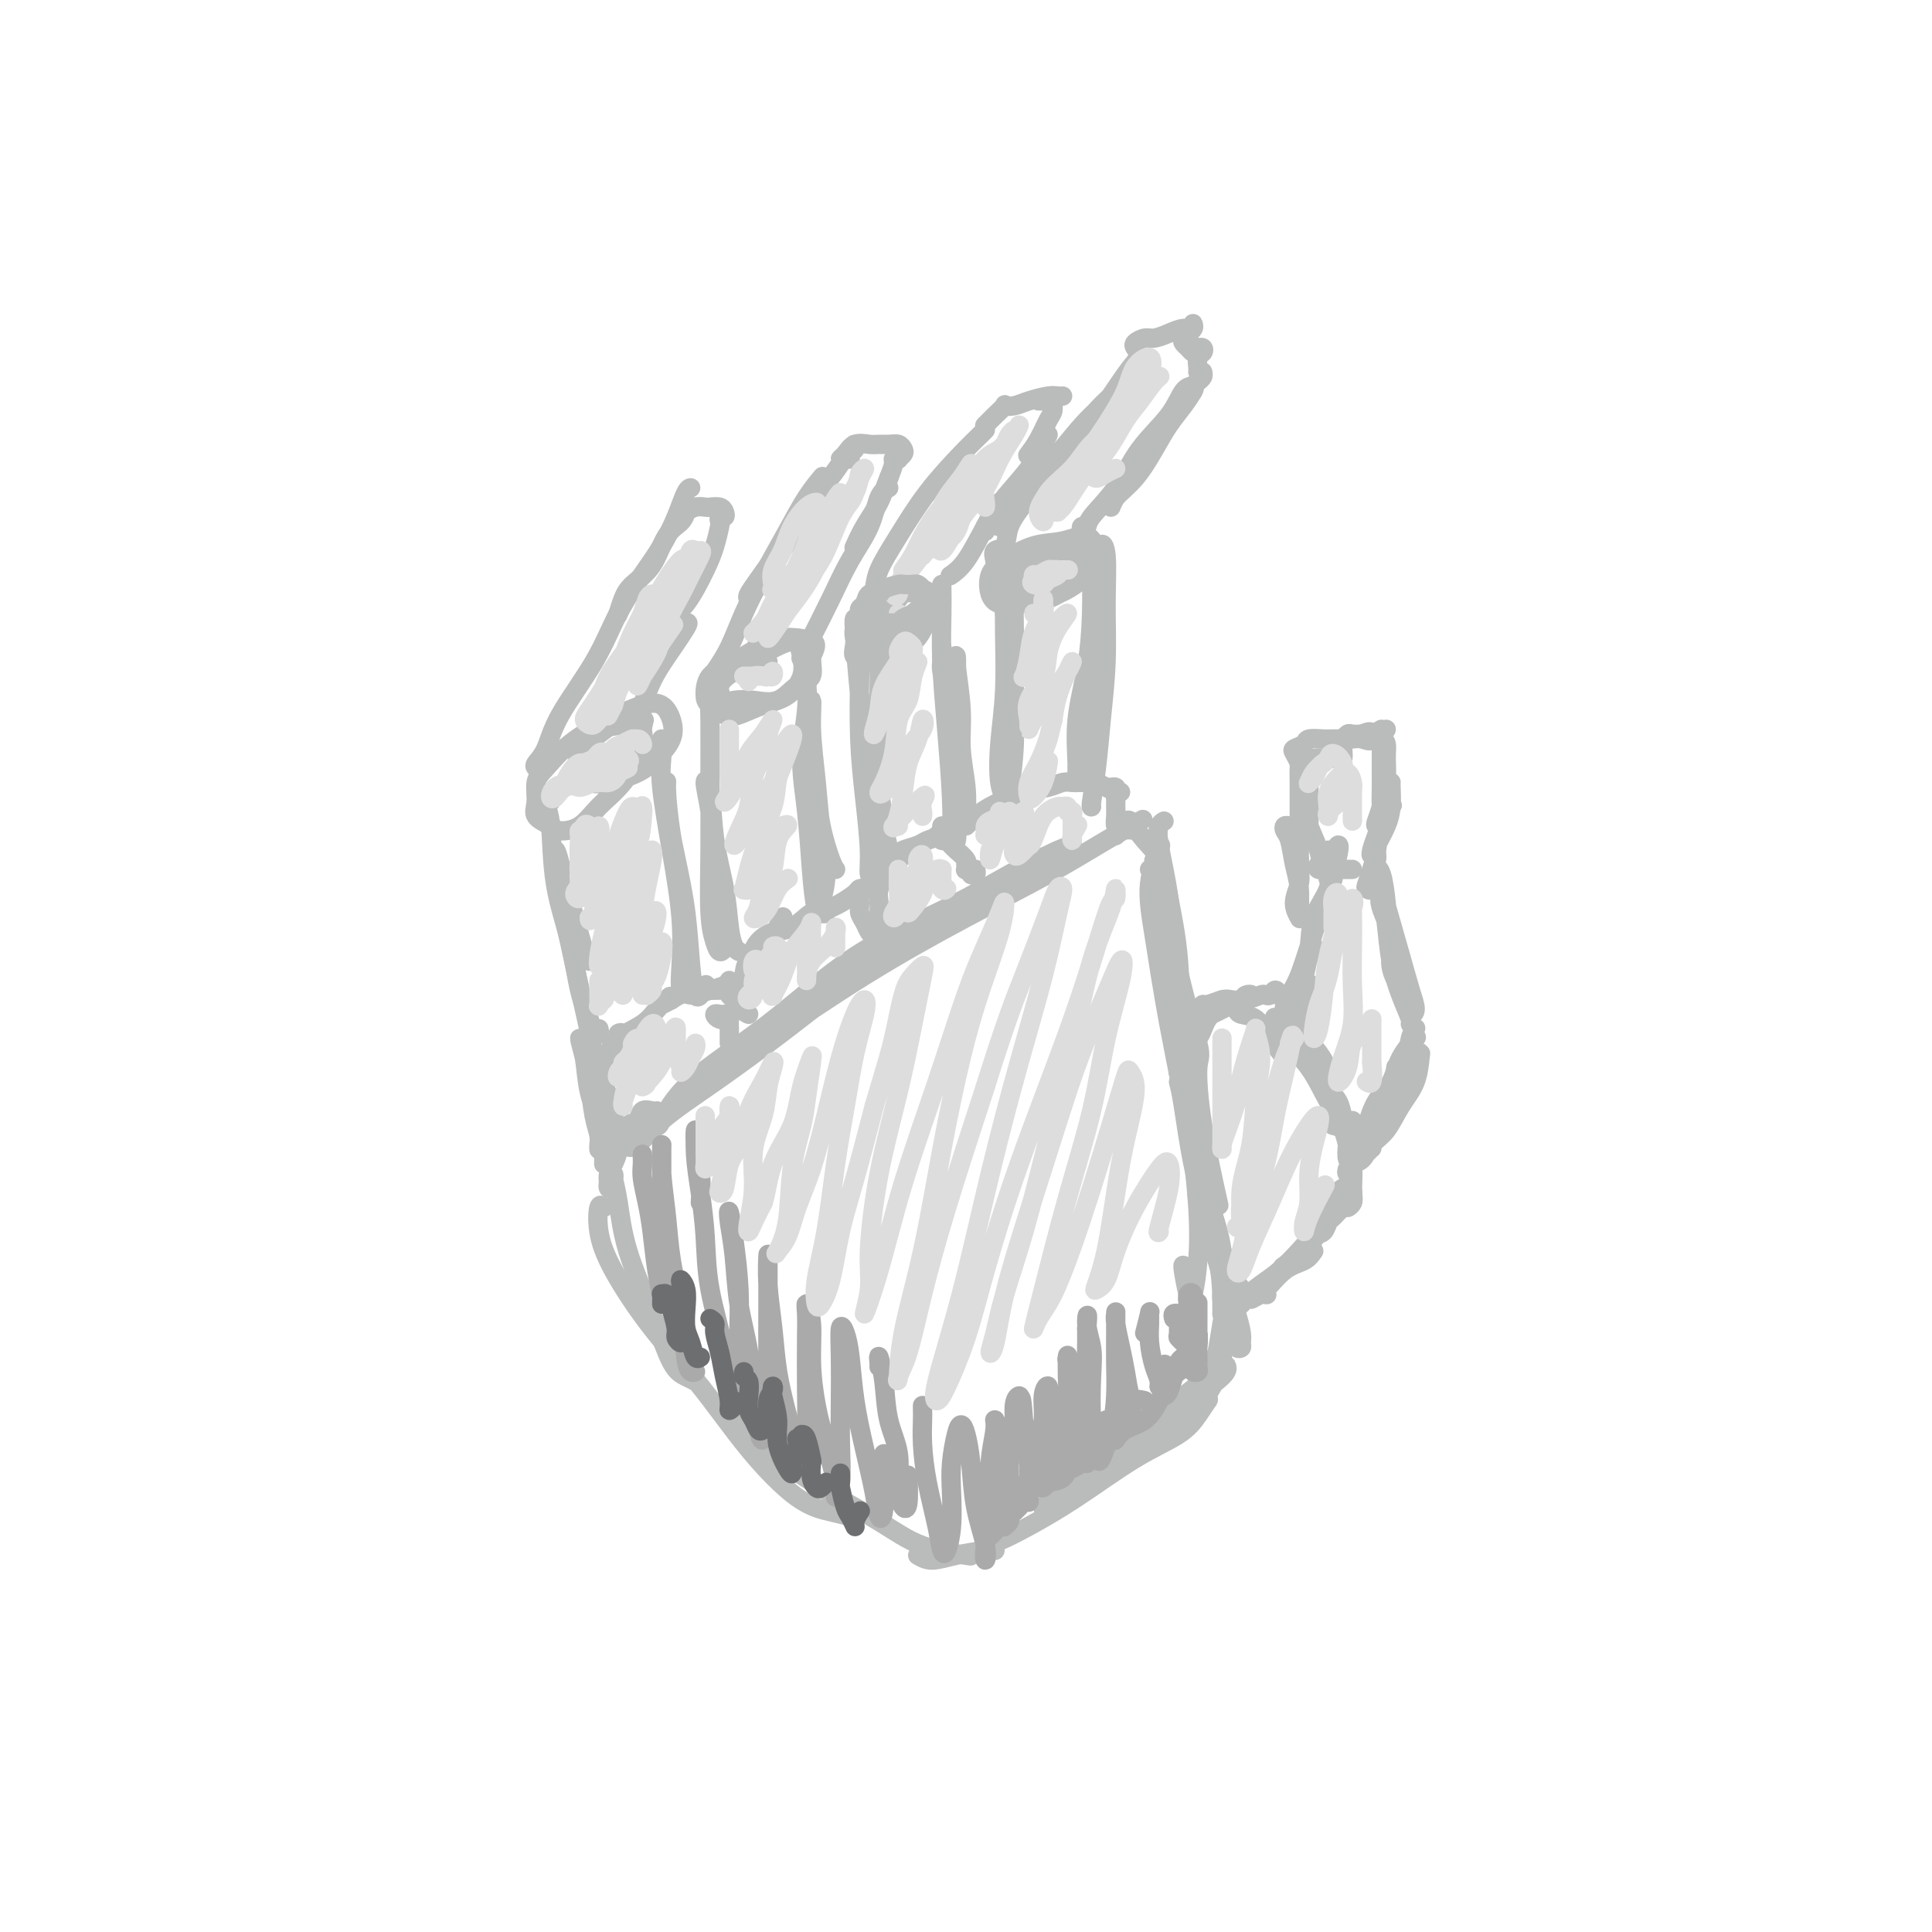 <svg viewBox='0 0 400 400' version='1.1' xmlns='http://www.w3.org/2000/svg' xmlns:xlink='http://www.w3.org/1999/xlink'><g fill='none' stroke='rgb(186,187,187)' stroke-width='4' stroke-linecap='round' stroke-linejoin='round'><path d='M136,233c0.117,0.215 0.234,0.430 1,-1c0.766,-1.430 2.180,-4.504 6,-8c3.820,-3.496 10.045,-7.415 16,-12c5.955,-4.585 11.638,-9.836 18,-14c6.362,-4.164 13.403,-7.243 19,-10c5.597,-2.757 9.752,-5.194 13,-7c3.248,-1.806 5.590,-2.980 8,-4c2.410,-1.020 4.887,-1.886 5,-2c0.113,-0.114 -2.140,0.523 -5,2c-2.860,1.477 -6.329,3.792 -10,6c-3.671,2.208 -7.546,4.308 -12,7c-4.454,2.692 -9.489,5.976 -15,10c-5.511,4.024 -11.498,8.789 -17,13c-5.502,4.211 -10.521,7.867 -15,11c-4.479,3.133 -8.420,5.744 -11,8c-2.580,2.256 -3.800,4.158 -5,5c-1.200,0.842 -2.380,0.625 -2,0c0.380,-0.625 2.319,-1.658 5,-4c2.681,-2.342 6.102,-5.993 10,-9c3.898,-3.007 8.273,-5.371 14,-9c5.727,-3.629 12.807,-8.525 20,-13c7.193,-4.475 14.499,-8.531 21,-12c6.501,-3.469 12.196,-6.353 17,-9c4.804,-2.647 8.716,-5.059 12,-7c3.284,-1.941 5.938,-3.412 7,-4c1.062,-0.588 0.531,-0.294 0,0'/><path d='M231,173c0.122,-0.383 0.245,-0.765 1,-1c0.755,-0.235 2.143,-0.322 3,0c0.857,0.322 1.183,1.053 2,2c0.817,0.947 2.124,2.110 3,4c0.876,1.890 1.320,4.506 2,8c0.680,3.494 1.595,7.864 2,13c0.405,5.136 0.301,11.037 0,14c-0.301,2.963 -0.800,2.990 -1,3c-0.200,0.010 -0.100,0.005 0,0'/><path d='M241,170c-0.369,0.213 -0.739,0.425 -1,1c-0.261,0.575 -0.414,1.512 0,4c0.414,2.488 1.394,6.525 2,11c0.606,4.475 0.839,9.387 2,15c1.161,5.613 3.250,11.927 4,15c0.750,3.073 0.160,2.906 0,5c-0.160,2.094 0.111,6.448 1,12c0.889,5.552 2.397,12.300 3,15c0.603,2.700 0.302,1.350 0,0'/><path d='M240,175c0.240,-0.145 0.480,-0.291 0,1c-0.480,1.291 -1.680,4.018 -2,7c-0.320,2.982 0.241,6.220 1,11c0.759,4.780 1.717,11.102 3,18c1.283,6.898 2.891,14.371 4,21c1.109,6.629 1.719,12.413 2,17c0.281,4.587 0.233,7.975 0,11c-0.233,3.025 -0.651,5.686 -1,7c-0.349,1.314 -0.630,1.280 -1,0c-0.370,-1.280 -0.830,-3.806 -1,-5c-0.170,-1.194 -0.048,-1.055 0,-1c0.048,0.055 0.024,0.028 0,0'/><path d='M243,204c-0.071,0.003 -0.142,0.005 0,2c0.142,1.995 0.497,5.982 1,11c0.503,5.018 1.154,11.068 2,16c0.846,4.932 1.886,8.745 3,13c1.114,4.255 2.300,8.950 3,13c0.700,4.050 0.912,7.455 1,9c0.088,1.545 0.051,1.229 0,1c-0.051,-0.229 -0.117,-0.371 0,-2c0.117,-1.629 0.416,-4.746 0,-8c-0.416,-3.254 -1.547,-6.644 -2,-8c-0.453,-1.356 -0.226,-0.678 0,0'/><path d='M244,224c0.266,1.027 0.533,2.055 1,5c0.467,2.945 1.135,7.809 2,12c0.865,4.191 1.929,7.711 3,11c1.071,3.289 2.150,6.348 3,9c0.850,2.652 1.471,4.899 2,6c0.529,1.101 0.967,1.058 1,1c0.033,-0.058 -0.337,-0.131 -1,-2c-0.663,-1.869 -1.618,-5.534 -2,-7c-0.382,-1.466 -0.191,-0.733 0,0'/><path d='M248,241c0.073,-0.666 0.146,-1.332 0,-1c-0.146,0.332 -0.512,1.662 0,4c0.512,2.338 1.902,5.685 3,9c1.098,3.315 1.902,6.600 3,9c1.098,2.400 2.488,3.915 3,5c0.512,1.085 0.146,1.738 0,2c-0.146,0.262 -0.073,0.131 0,0'/><path d='M136,230c-0.215,0.058 -0.429,0.117 -1,0c-0.571,-0.117 -1.497,-0.408 -2,0c-0.503,0.408 -0.582,1.517 -1,2c-0.418,0.483 -1.173,0.342 -2,1c-0.827,0.658 -1.724,2.116 -2,3c-0.276,0.884 0.070,1.194 0,2c-0.070,0.806 -0.556,2.108 -1,3c-0.444,0.892 -0.847,1.375 -1,2c-0.153,0.625 -0.055,1.393 0,2c0.055,0.607 0.066,1.053 0,1c-0.066,-0.053 -0.211,-0.605 0,-1c0.211,-0.395 0.778,-0.632 1,-1c0.222,-0.368 0.099,-0.865 0,-1c-0.099,-0.135 -0.175,0.093 0,1c0.175,0.907 0.603,2.495 1,5c0.397,2.505 0.765,5.929 2,10c1.235,4.071 3.336,8.790 5,13c1.664,4.210 2.889,7.912 4,10c1.111,2.088 2.107,2.562 3,3c0.893,0.438 1.684,0.839 2,1c0.316,0.161 0.158,0.080 0,0'/><path d='M125,250c-0.379,-0.401 -0.759,-0.802 -1,0c-0.241,0.802 -0.344,2.807 0,5c0.344,2.193 1.136,4.573 3,8c1.864,3.427 4.802,7.902 8,12c3.198,4.098 6.658,7.820 10,12c3.342,4.180 6.567,8.819 10,13c3.433,4.181 7.075,7.904 10,10c2.925,2.096 5.134,2.564 7,3c1.866,0.436 3.390,0.839 4,1c0.610,0.161 0.305,0.081 0,0'/><path d='M151,288c-0.119,0.980 -0.239,1.960 1,4c1.239,2.040 3.836,5.139 7,8c3.164,2.861 6.895,5.485 11,8c4.105,2.515 8.585,4.922 12,7c3.415,2.078 5.766,3.829 9,5c3.234,1.171 7.353,1.763 9,2c1.647,0.237 0.824,0.118 0,0'/><path d='M190,322c0.868,0.506 1.735,1.011 3,1c1.265,-0.011 2.927,-0.539 5,-1c2.073,-0.461 4.558,-0.855 6,-1c1.442,-0.145 1.841,-0.041 2,0c0.159,0.041 0.080,0.021 0,0'/><path d='M206,318c-0.251,0.294 -0.502,0.589 -1,1c-0.498,0.411 -1.242,0.939 -1,1c0.242,0.061 1.471,-0.346 3,-1c1.529,-0.654 3.357,-1.557 6,-3c2.643,-1.443 6.099,-3.427 10,-6c3.901,-2.573 8.247,-5.734 12,-8c3.753,-2.266 6.913,-3.638 9,-5c2.087,-1.362 3.100,-2.713 4,-4c0.900,-1.287 1.686,-2.511 2,-3c0.314,-0.489 0.157,-0.245 0,0'/><path d='M242,293c-1.640,0.930 -3.281,1.860 -5,3c-1.719,1.140 -3.518,2.489 -6,4c-2.482,1.511 -5.647,3.183 -8,5c-2.353,1.817 -3.893,3.779 -5,5c-1.107,1.221 -1.779,1.701 -2,2c-0.221,0.299 0.010,0.416 1,0c0.990,-0.416 2.738,-1.364 5,-3c2.262,-1.636 5.037,-3.958 8,-6c2.963,-2.042 6.114,-3.803 9,-6c2.886,-2.197 5.508,-4.829 8,-7c2.492,-2.171 4.853,-3.881 6,-5c1.147,-1.119 1.079,-1.646 1,-2c-0.079,-0.354 -0.171,-0.533 -1,0c-0.829,0.533 -2.397,1.780 -4,3c-1.603,1.220 -3.242,2.414 -5,4c-1.758,1.586 -3.636,3.565 -5,5c-1.364,1.435 -2.214,2.325 -3,3c-0.786,0.675 -1.507,1.136 -1,1c0.507,-0.136 2.241,-0.867 4,-2c1.759,-1.133 3.544,-2.666 5,-4c1.456,-1.334 2.583,-2.467 4,-4c1.417,-1.533 3.123,-3.467 4,-5c0.877,-1.533 0.924,-2.667 1,-3c0.076,-0.333 0.179,0.135 0,1c-0.179,0.865 -0.641,2.126 -1,3c-0.359,0.874 -0.616,1.362 -1,2c-0.384,0.638 -0.896,1.428 -1,2c-0.104,0.572 0.199,0.927 0,1c-0.199,0.073 -0.900,-0.134 -1,-1c-0.100,-0.866 0.400,-2.390 1,-4c0.600,-1.610 1.300,-3.305 2,-5'/><path d='M252,280c0.490,-2.550 0.716,-4.426 1,-6c0.284,-1.574 0.625,-2.845 1,-4c0.375,-1.155 0.783,-2.195 1,-3c0.217,-0.805 0.243,-1.375 0,-1c-0.243,0.375 -0.755,1.695 -1,3c-0.245,1.305 -0.224,2.596 0,4c0.224,1.404 0.649,2.922 1,4c0.351,1.078 0.627,1.716 1,2c0.373,0.284 0.843,0.216 1,0c0.157,-0.216 0.001,-0.578 0,-1c-0.001,-0.422 0.154,-0.904 0,-2c-0.154,-1.096 -0.616,-2.807 -1,-4c-0.384,-1.193 -0.691,-1.867 -1,-3c-0.309,-1.133 -0.619,-2.726 -1,-4c-0.381,-1.274 -0.834,-2.231 -1,-3c-0.166,-0.769 -0.044,-1.351 0,-1c0.044,0.351 0.012,1.637 0,3c-0.012,1.363 -0.003,2.805 0,4c0.003,1.195 -0.002,2.142 0,3c0.002,0.858 0.009,1.627 0,1c-0.009,-0.627 -0.034,-2.650 0,-4c0.034,-1.350 0.128,-2.029 0,-3c-0.128,-0.971 -0.478,-2.236 -1,-4c-0.522,-1.764 -1.214,-4.026 -2,-6c-0.786,-1.974 -1.664,-3.659 -2,-6c-0.336,-2.341 -0.129,-5.337 0,-8c0.129,-2.663 0.179,-4.992 0,-7c-0.179,-2.008 -0.587,-3.694 -1,-5c-0.413,-1.306 -0.832,-2.230 -1,-3c-0.168,-0.770 -0.084,-1.385 0,-2'/><path d='M246,224c-0.265,-3.833 0.074,-0.914 0,0c-0.074,0.914 -0.560,-0.177 -1,-1c-0.440,-0.823 -0.835,-1.378 -1,-2c-0.165,-0.622 -0.101,-1.311 0,-2c0.101,-0.689 0.237,-1.380 0,-2c-0.237,-0.620 -0.848,-1.171 -1,-2c-0.152,-0.829 0.156,-1.936 0,-3c-0.156,-1.064 -0.777,-2.083 -1,-3c-0.223,-0.917 -0.050,-1.730 0,-3c0.050,-1.270 -0.025,-2.997 0,-4c0.025,-1.003 0.150,-1.284 0,-2c-0.150,-0.716 -0.576,-1.868 -1,-3c-0.424,-1.132 -0.845,-2.244 -1,-3c-0.155,-0.756 -0.046,-1.158 0,-2c0.046,-0.842 0.027,-2.126 0,-3c-0.027,-0.874 -0.061,-1.338 0,-2c0.061,-0.662 0.216,-1.522 0,-2c-0.216,-0.478 -0.804,-0.576 -1,-1c-0.196,-0.424 0.001,-1.175 0,-2c-0.001,-0.825 -0.200,-1.724 0,-2c0.200,-0.276 0.799,0.073 1,0c0.201,-0.073 0.002,-0.566 0,-1c-0.002,-0.434 0.192,-0.810 0,-1c-0.192,-0.190 -0.770,-0.195 -1,0c-0.230,0.195 -0.113,0.588 0,1c0.113,0.412 0.223,0.842 0,1c-0.223,0.158 -0.778,0.045 -1,0c-0.222,-0.045 -0.111,-0.023 0,0'/><path d='M241,202c0.000,-0.311 0.000,-0.622 0,-1c0.000,-0.378 0.000,-0.822 0,-1c-0.000,-0.178 0.000,-0.089 0,0'/><path d='M245,219c-0.031,0.345 -0.061,0.689 0,1c0.061,0.311 0.214,0.588 0,1c-0.214,0.412 -0.793,0.957 -1,1c-0.207,0.043 -0.041,-0.417 0,-1c0.041,-0.583 -0.045,-1.288 0,-2c0.045,-0.712 0.219,-1.431 1,-2c0.781,-0.569 2.168,-0.988 3,-2c0.832,-1.012 1.109,-2.619 2,-4c0.891,-1.381 2.398,-2.538 3,-3c0.602,-0.462 0.301,-0.231 0,0'/><path d='M253,207c-0.589,0.587 -1.179,1.174 -2,2c-0.821,0.826 -1.875,1.890 -3,3c-1.125,1.110 -2.321,2.267 -3,3c-0.679,0.733 -0.839,1.042 -1,1c-0.161,-0.042 -0.321,-0.435 0,-1c0.321,-0.565 1.124,-1.304 2,-2c0.876,-0.696 1.825,-1.350 3,-2c1.175,-0.650 2.575,-1.296 4,-2c1.425,-0.704 2.876,-1.468 4,-2c1.124,-0.532 1.923,-0.833 2,-1c0.077,-0.167 -0.566,-0.199 -1,0c-0.434,0.199 -0.657,0.628 -1,1c-0.343,0.372 -0.805,0.685 -1,1c-0.195,0.315 -0.122,0.632 0,1c0.122,0.368 0.292,0.789 1,1c0.708,0.211 1.955,0.214 3,1c1.045,0.786 1.888,2.355 3,4c1.112,1.645 2.492,3.366 3,4c0.508,0.634 0.145,0.181 0,0c-0.145,-0.181 -0.073,-0.091 0,0'/><path d='M264,211c-0.099,-0.315 -0.198,-0.629 0,0c0.198,0.629 0.694,2.202 2,4c1.306,1.798 3.422,3.820 5,6c1.578,2.180 2.619,4.517 4,7c1.381,2.483 3.102,5.110 4,7c0.898,1.890 0.973,3.043 1,4c0.027,0.957 0.007,1.719 0,2c-0.007,0.281 -0.002,0.080 0,0c0.002,-0.080 0.001,-0.040 0,0'/><path d='M276,233c0.763,0.170 1.526,0.339 2,1c0.474,0.661 0.657,1.813 1,3c0.343,1.187 0.844,2.409 1,4c0.156,1.591 -0.035,3.552 0,5c0.035,1.448 0.295,2.382 0,3c-0.295,0.618 -1.145,0.919 -2,1c-0.855,0.081 -1.715,-0.058 -2,0c-0.285,0.058 0.006,0.314 0,0c-0.006,-0.314 -0.308,-1.197 0,-2c0.308,-0.803 1.228,-1.527 2,-2c0.772,-0.473 1.397,-0.694 1,0c-0.397,0.694 -1.816,2.302 -3,4c-1.184,1.698 -2.132,3.486 -3,5c-0.868,1.514 -1.657,2.754 -3,4c-1.343,1.246 -3.241,2.499 -4,3c-0.759,0.501 -0.380,0.251 0,0'/><path d='M272,259c-0.501,0.735 -1.001,1.470 -2,2c-0.999,0.530 -2.496,0.856 -4,2c-1.504,1.144 -3.016,3.105 -4,4c-0.984,0.895 -1.441,0.723 -2,1c-0.559,0.277 -1.219,1.003 -1,1c0.219,-0.003 1.317,-0.734 2,-1c0.683,-0.266 0.953,-0.066 1,0c0.047,0.066 -0.127,-0.003 0,0c0.127,0.003 0.555,0.078 0,0c-0.555,-0.078 -2.095,-0.311 -3,0c-0.905,0.311 -1.177,1.164 -2,2c-0.823,0.836 -2.198,1.655 -3,2c-0.802,0.345 -1.030,0.218 -1,0c0.030,-0.218 0.318,-0.526 1,-1c0.682,-0.474 1.758,-1.115 3,-2c1.242,-0.885 2.651,-2.015 4,-3c1.349,-0.985 2.638,-1.826 4,-3c1.362,-1.174 2.798,-2.680 4,-4c1.202,-1.320 2.171,-2.452 3,-3c0.829,-0.548 1.517,-0.510 2,-1c0.483,-0.490 0.760,-1.507 1,-2c0.240,-0.493 0.442,-0.461 1,-1c0.558,-0.539 1.470,-1.650 2,-2c0.530,-0.350 0.678,0.059 1,0c0.322,-0.059 0.819,-0.586 1,-1c0.181,-0.414 0.045,-0.715 0,-1c-0.045,-0.285 0.002,-0.554 0,-1c-0.002,-0.446 -0.052,-1.068 0,-2c0.052,-0.932 0.206,-2.174 0,-3c-0.206,-0.826 -0.773,-1.236 -1,-2c-0.227,-0.764 -0.113,-1.882 0,-3'/><path d='M279,237c-0.169,-2.056 -0.092,-1.695 0,-2c0.092,-0.305 0.198,-1.277 0,-2c-0.198,-0.723 -0.700,-1.198 -1,-2c-0.300,-0.802 -0.399,-1.931 -1,-3c-0.601,-1.069 -1.705,-2.077 -2,-3c-0.295,-0.923 0.219,-1.763 0,-3c-0.219,-1.237 -1.170,-2.873 -2,-4c-0.830,-1.127 -1.540,-1.745 -2,-3c-0.460,-1.255 -0.671,-3.148 -1,-4c-0.329,-0.852 -0.777,-0.664 -1,-1c-0.223,-0.336 -0.220,-1.198 0,-2c0.220,-0.802 0.659,-1.546 1,-2c0.341,-0.454 0.585,-0.620 1,-1c0.415,-0.380 1.002,-0.975 1,-1c-0.002,-0.025 -0.593,0.521 -1,1c-0.407,0.479 -0.632,0.892 -1,1c-0.368,0.108 -0.880,-0.089 -1,0c-0.120,0.089 0.153,0.465 0,1c-0.153,0.535 -0.731,1.228 -1,2c-0.269,0.772 -0.229,1.623 0,2c0.229,0.377 0.647,0.280 1,1c0.353,0.720 0.641,2.257 1,3c0.359,0.743 0.787,0.690 1,1c0.213,0.310 0.209,0.981 0,1c-0.209,0.019 -0.623,-0.613 -1,-1c-0.377,-0.387 -0.717,-0.527 -1,-1c-0.283,-0.473 -0.509,-1.278 -1,-2c-0.491,-0.722 -1.245,-1.361 -2,-2'/><path d='M266,211c-0.571,-1.197 0.001,-2.191 0,-3c-0.001,-0.809 -0.576,-1.433 -1,-2c-0.424,-0.567 -0.697,-1.076 -1,-1c-0.303,0.076 -0.638,0.739 -1,1c-0.362,0.261 -0.753,0.121 -1,0c-0.247,-0.121 -0.350,-0.225 -1,0c-0.650,0.225 -1.848,0.777 -3,1c-1.152,0.223 -2.258,0.116 -3,0c-0.742,-0.116 -1.120,-0.241 -2,0c-0.880,0.241 -2.264,0.849 -3,1c-0.736,0.151 -0.826,-0.155 -1,0c-0.174,0.155 -0.431,0.773 0,1c0.431,0.227 1.552,0.065 2,0c0.448,-0.065 0.224,-0.032 0,0'/><path d='M125,241c-0.006,-0.331 -0.012,-0.661 0,-1c0.012,-0.339 0.042,-0.685 0,-1c-0.042,-0.315 -0.155,-0.597 0,-1c0.155,-0.403 0.578,-0.926 1,-1c0.422,-0.074 0.842,0.301 1,0c0.158,-0.301 0.053,-1.277 0,-2c-0.053,-0.723 -0.053,-1.194 0,-2c0.053,-0.806 0.159,-1.948 0,-3c-0.159,-1.052 -0.585,-2.016 -1,-3c-0.415,-0.984 -0.820,-1.990 -1,-3c-0.180,-1.010 -0.136,-2.023 0,-3c0.136,-0.977 0.363,-1.916 1,-3c0.637,-1.084 1.683,-2.312 2,-3c0.317,-0.688 -0.095,-0.836 0,-1c0.095,-0.164 0.698,-0.345 1,0c0.302,0.345 0.304,1.215 0,2c-0.304,0.785 -0.916,1.483 -1,2c-0.084,0.517 0.358,0.851 0,1c-0.358,0.149 -1.516,0.111 -2,0c-0.484,-0.111 -0.295,-0.295 0,-1c0.295,-0.705 0.696,-1.931 2,-3c1.304,-1.069 3.510,-1.983 5,-3c1.490,-1.017 2.265,-2.139 3,-3c0.735,-0.861 1.432,-1.463 2,-2c0.568,-0.537 1.008,-1.010 1,-1c-0.008,0.010 -0.464,0.503 -1,1c-0.536,0.497 -1.153,0.999 -1,1c0.153,0.001 1.077,-0.500 2,-1'/><path d='M139,207c2.719,-1.879 3.016,-1.078 4,-1c0.984,0.078 2.656,-0.567 4,-1c1.344,-0.433 2.362,-0.655 3,-1c0.638,-0.345 0.897,-0.813 1,-1c0.103,-0.187 0.052,-0.094 0,0'/><path d='M146,204c0.139,-0.113 0.277,-0.226 0,0c-0.277,0.226 -0.970,0.792 -1,1c-0.030,0.208 0.604,0.059 1,0c0.396,-0.059 0.554,-0.028 1,0c0.446,0.028 1.178,0.053 2,0c0.822,-0.053 1.733,-0.183 2,0c0.267,0.183 -0.109,0.679 0,1c0.109,0.321 0.702,0.465 1,1c0.298,0.535 0.299,1.460 0,2c-0.299,0.540 -0.900,0.695 -1,1c-0.100,0.305 0.302,0.761 0,1c-0.302,0.239 -1.307,0.259 -2,0c-0.693,-0.259 -1.076,-0.799 -1,-1c0.076,-0.201 0.609,-0.062 1,0c0.391,0.062 0.641,0.048 1,0c0.359,-0.048 0.828,-0.128 1,0c0.172,0.128 0.046,0.465 0,1c-0.046,0.535 -0.012,1.267 0,2c0.012,0.733 0.003,1.467 0,2c-0.003,0.533 -0.001,0.867 0,1c0.001,0.133 0.000,0.067 0,0'/><path d='M155,210c-0.461,-0.199 -0.922,-0.397 -1,-1c-0.078,-0.603 0.227,-1.610 0,-2c-0.227,-0.390 -0.986,-0.163 -1,-1c-0.014,-0.837 0.718,-2.740 1,-4c0.282,-1.260 0.114,-1.879 1,-3c0.886,-1.121 2.825,-2.744 4,-4c1.175,-1.256 1.586,-2.146 2,-3c0.414,-0.854 0.833,-1.673 1,-2c0.167,-0.327 0.084,-0.164 0,0'/><path d='M158,197c-0.297,-0.045 -0.594,-0.090 -1,0c-0.406,0.090 -0.922,0.314 -1,0c-0.078,-0.314 0.283,-1.167 1,-2c0.717,-0.833 1.789,-1.648 3,-2c1.211,-0.352 2.560,-0.241 4,-1c1.440,-0.759 2.972,-2.386 4,-3c1.028,-0.614 1.553,-0.213 2,0c0.447,0.213 0.815,0.240 1,0c0.185,-0.240 0.185,-0.747 0,-1c-0.185,-0.253 -0.556,-0.252 -1,0c-0.444,0.252 -0.959,0.754 -1,1c-0.041,0.246 0.394,0.234 1,0c0.606,-0.234 1.383,-0.690 2,-1c0.617,-0.310 1.076,-0.473 2,-1c0.924,-0.527 2.315,-1.417 3,-2c0.685,-0.583 0.666,-0.858 1,-1c0.334,-0.142 1.021,-0.152 1,0c-0.021,0.152 -0.749,0.464 -1,1c-0.251,0.536 -0.025,1.296 0,2c0.025,0.704 -0.151,1.352 0,2c0.151,0.648 0.628,1.298 1,2c0.372,0.702 0.639,1.458 1,2c0.361,0.542 0.818,0.869 1,1c0.182,0.131 0.091,0.065 0,0'/><path d='M182,191c0.003,0.185 0.006,0.371 0,0c-0.006,-0.371 -0.022,-1.297 0,-2c0.022,-0.703 0.083,-1.183 0,-2c-0.083,-0.817 -0.310,-1.970 0,-3c0.310,-1.030 1.155,-1.936 2,-3c0.845,-1.064 1.689,-2.287 2,-3c0.311,-0.713 0.089,-0.918 0,-1c-0.089,-0.082 -0.044,-0.041 0,0'/><path d='M187,176c0.111,0.285 0.222,0.571 0,1c-0.222,0.429 -0.777,1.002 -1,1c-0.223,-0.002 -0.115,-0.579 0,-1c0.115,-0.421 0.237,-0.687 1,-1c0.763,-0.313 2.166,-0.672 3,-1c0.834,-0.328 1.100,-0.624 2,-1c0.900,-0.376 2.435,-0.832 3,-1c0.565,-0.168 0.162,-0.048 0,0c-0.162,0.048 -0.081,0.024 0,0'/><path d='M195,171c-0.037,0.301 -0.074,0.602 0,1c0.074,0.398 0.258,0.895 0,1c-0.258,0.105 -0.957,-0.180 -1,0c-0.043,0.180 0.570,0.825 1,1c0.430,0.175 0.675,-0.121 1,0c0.325,0.121 0.728,0.660 1,1c0.272,0.340 0.413,0.483 1,1c0.587,0.517 1.620,1.408 2,2c0.380,0.592 0.109,0.883 0,1c-0.109,0.117 -0.054,0.058 0,0'/><path d='M200,179c0.033,0.415 0.065,0.830 0,1c-0.065,0.170 -0.228,0.094 0,0c0.228,-0.094 0.846,-0.208 1,0c0.154,0.208 -0.154,0.736 0,1c0.154,0.264 0.772,0.263 1,0c0.228,-0.263 0.065,-0.790 0,-1c-0.065,-0.210 -0.033,-0.105 0,0'/><path d='M200,171c0.375,-0.358 0.751,-0.717 1,-1c0.249,-0.283 0.372,-0.492 1,-1c0.628,-0.508 1.762,-1.317 3,-2c1.238,-0.683 2.580,-1.241 4,-2c1.420,-0.759 2.917,-1.719 4,-2c1.083,-0.281 1.753,0.117 2,0c0.247,-0.117 0.071,-0.748 0,-1c-0.071,-0.252 -0.035,-0.126 0,0'/><path d='M210,167c0.297,-0.218 0.593,-0.437 1,-1c0.407,-0.563 0.923,-1.471 2,-2c1.077,-0.529 2.715,-0.678 4,-1c1.285,-0.322 2.218,-0.818 3,-1c0.782,-0.182 1.414,-0.049 2,0c0.586,0.049 1.127,0.013 1,0c-0.127,-0.013 -0.921,-0.003 -1,0c-0.079,0.003 0.555,0.000 1,0c0.445,-0.000 0.699,0.003 1,0c0.301,-0.003 0.649,-0.011 1,0c0.351,0.011 0.706,0.041 1,0c0.294,-0.041 0.527,-0.155 1,0c0.473,0.155 1.185,0.577 2,1c0.815,0.423 1.734,0.845 2,1c0.266,0.155 -0.121,0.042 0,0c0.121,-0.042 0.749,-0.012 1,0c0.251,0.012 0.126,0.006 0,0'/><path d='M230,163c0.423,-0.057 0.846,-0.115 1,0c0.154,0.115 0.041,0.402 0,1c-0.041,0.598 -0.008,1.506 0,2c0.008,0.494 -0.009,0.574 0,1c0.009,0.426 0.045,1.199 0,2c-0.045,0.801 -0.170,1.630 0,2c0.170,0.370 0.634,0.281 1,0c0.366,-0.281 0.634,-0.755 1,-1c0.366,-0.245 0.830,-0.262 1,0c0.170,0.262 0.046,0.801 0,1c-0.046,0.199 -0.013,0.057 0,0c0.013,-0.057 0.007,-0.028 0,0'/><path d='M121,155c0.171,-0.102 0.343,-0.204 1,-1c0.657,-0.796 1.801,-2.285 3,-3c1.199,-0.715 2.454,-0.656 4,-1c1.546,-0.344 3.383,-1.090 4,-1c0.617,0.090 0.014,1.015 0,2c-0.014,0.985 0.560,2.030 0,4c-0.560,1.970 -2.256,4.865 -4,7c-1.744,2.135 -3.536,3.509 -5,5c-1.464,1.491 -2.598,3.099 -4,4c-1.402,0.901 -3.070,1.094 -4,1c-0.930,-0.094 -1.121,-0.474 -2,-1c-0.879,-0.526 -2.448,-1.199 -3,-2c-0.552,-0.801 -0.089,-1.729 0,-3c0.089,-1.271 -0.195,-2.883 0,-4c0.195,-1.117 0.871,-1.737 2,-3c1.129,-1.263 2.712,-3.167 5,-5c2.288,-1.833 5.281,-3.593 8,-5c2.719,-1.407 5.165,-2.459 7,-3c1.835,-0.541 3.060,-0.570 4,0c0.940,0.570 1.596,1.740 2,3c0.404,1.260 0.558,2.612 0,4c-0.558,1.388 -1.827,2.812 -3,4c-1.173,1.188 -2.251,2.138 -4,3c-1.749,0.862 -4.170,1.634 -6,2c-1.830,0.366 -3.068,0.325 -4,0c-0.932,-0.325 -1.559,-0.935 -2,-2c-0.441,-1.065 -0.695,-2.587 0,-4c0.695,-1.413 2.341,-2.719 4,-4c1.659,-1.281 3.331,-2.537 5,-3c1.669,-0.463 3.334,-0.132 4,0c0.666,0.132 0.333,0.066 0,0'/><path d='M159,137c-0.328,-0.362 -0.657,-0.724 -1,-1c-0.343,-0.276 -0.702,-0.465 -1,-1c-0.298,-0.535 -0.536,-1.417 0,-2c0.536,-0.583 1.844,-0.866 3,-1c1.156,-0.134 2.159,-0.117 3,0c0.841,0.117 1.521,0.335 2,1c0.479,0.665 0.757,1.779 1,3c0.243,1.221 0.453,2.549 0,4c-0.453,1.451 -1.568,3.023 -3,4c-1.432,0.977 -3.183,1.358 -5,2c-1.817,0.642 -3.702,1.546 -5,2c-1.298,0.454 -2.009,0.458 -3,0c-0.991,-0.458 -2.261,-1.376 -3,-2c-0.739,-0.624 -0.947,-0.952 -1,-2c-0.053,-1.048 0.050,-2.815 1,-4c0.950,-1.185 2.748,-1.788 5,-3c2.252,-1.212 4.960,-3.033 7,-4c2.040,-0.967 3.414,-1.082 5,-1c1.586,0.082 3.384,0.359 4,1c0.616,0.641 0.048,1.646 0,3c-0.048,1.354 0.422,3.056 0,4c-0.422,0.944 -1.737,1.131 -3,2c-1.263,0.869 -2.474,2.420 -4,3c-1.526,0.580 -3.368,0.189 -5,0c-1.632,-0.189 -3.054,-0.174 -4,0c-0.946,0.174 -1.415,0.509 -2,0c-0.585,-0.509 -1.287,-1.860 -1,-3c0.287,-1.140 1.561,-2.068 3,-3c1.439,-0.932 3.041,-1.866 5,-3c1.959,-1.134 4.274,-2.467 6,-3c1.726,-0.533 2.863,-0.267 4,0'/><path d='M167,133c3.012,-0.774 1.542,1.792 1,3c-0.542,1.208 -0.155,1.060 0,1c0.155,-0.060 0.077,-0.030 0,0'/><path d='M186,133c-0.099,0.005 -0.199,0.010 -1,0c-0.801,-0.010 -2.305,-0.036 -3,0c-0.695,0.036 -0.581,0.134 -1,0c-0.419,-0.134 -1.372,-0.498 -2,-1c-0.628,-0.502 -0.930,-1.141 -1,-2c-0.070,-0.859 0.091,-1.939 1,-3c0.909,-1.061 2.567,-2.105 4,-3c1.433,-0.895 2.642,-1.643 4,-2c1.358,-0.357 2.864,-0.324 4,0c1.136,0.324 1.901,0.937 2,2c0.099,1.063 -0.468,2.574 -1,4c-0.532,1.426 -1.028,2.765 -2,4c-0.972,1.235 -2.421,2.364 -4,3c-1.579,0.636 -3.290,0.777 -5,1c-1.710,0.223 -3.419,0.527 -4,0c-0.581,-0.527 -0.033,-1.886 0,-3c0.033,-1.114 -0.450,-1.985 0,-3c0.450,-1.015 1.834,-2.176 3,-3c1.166,-0.824 2.115,-1.311 3,-2c0.885,-0.689 1.708,-1.578 3,-2c1.292,-0.422 3.053,-0.375 4,0c0.947,0.375 1.078,1.080 1,2c-0.078,0.920 -0.367,2.055 -1,3c-0.633,0.945 -1.609,1.698 -2,2c-0.391,0.302 -0.195,0.151 0,0'/><path d='M213,120c-0.026,-0.816 -0.052,-1.631 0,-2c0.052,-0.369 0.182,-0.290 1,-1c0.818,-0.710 2.322,-2.209 4,-3c1.678,-0.791 3.528,-0.872 5,-1c1.472,-0.128 2.567,-0.301 3,0c0.433,0.301 0.206,1.075 0,2c-0.206,0.925 -0.390,2.000 -1,3c-0.610,1.000 -1.645,1.924 -3,3c-1.355,1.076 -3.030,2.304 -5,3c-1.970,0.696 -4.234,0.861 -6,1c-1.766,0.139 -3.034,0.251 -4,0c-0.966,-0.251 -1.632,-0.864 -2,-2c-0.368,-1.136 -0.439,-2.794 0,-4c0.439,-1.206 1.389,-1.960 3,-3c1.611,-1.040 3.884,-2.364 6,-3c2.116,-0.636 4.076,-0.582 6,-1c1.924,-0.418 3.812,-1.307 5,-1c1.188,0.307 1.677,1.809 2,3c0.323,1.191 0.479,2.072 0,3c-0.479,0.928 -1.593,1.904 -3,3c-1.407,1.096 -3.106,2.312 -5,3c-1.894,0.688 -3.982,0.848 -6,1c-2.018,0.152 -3.966,0.297 -5,0c-1.034,-0.297 -1.156,-1.037 -1,-2c0.156,-0.963 0.589,-2.151 1,-3c0.411,-0.849 0.802,-1.360 2,-2c1.198,-0.640 3.205,-1.409 5,-2c1.795,-0.591 3.378,-1.004 5,-1c1.622,0.004 3.283,0.424 4,1c0.717,0.576 0.491,1.307 0,2c-0.491,0.693 -1.245,1.346 -2,2'/><path d='M222,119c-1.227,1.242 -3.296,2.347 -5,3c-1.704,0.653 -3.044,0.856 -4,1c-0.956,0.144 -1.526,0.231 -2,0c-0.474,-0.231 -0.850,-0.780 -1,-1c-0.150,-0.220 -0.075,-0.110 0,0'/><path d='M207,116c-0.417,0.000 -0.833,0.000 -1,0c-0.167,0.000 -0.083,0.000 0,0'/><path d='M206,116c-0.217,-0.820 -0.433,-1.640 0,-2c0.433,-0.360 1.517,-0.262 2,-1c0.483,-0.738 0.367,-2.314 1,-4c0.633,-1.686 2.015,-3.481 4,-6c1.985,-2.519 4.575,-5.761 7,-9c2.425,-3.239 4.687,-6.474 7,-9c2.313,-2.526 4.679,-4.342 6,-6c1.321,-1.658 1.597,-3.158 2,-4c0.403,-0.842 0.933,-1.026 1,-1c0.067,0.026 -0.331,0.263 -1,1c-0.669,0.737 -1.611,1.975 -3,4c-1.389,2.025 -3.226,4.838 -5,7c-1.774,2.162 -3.484,3.673 -5,6c-1.516,2.327 -2.838,5.472 -5,8c-2.162,2.528 -5.164,4.441 -7,6c-1.836,1.559 -2.505,2.766 -3,3c-0.495,0.234 -0.815,-0.504 0,-2c0.815,-1.496 2.765,-3.749 5,-6c2.235,-2.251 4.756,-4.498 7,-7c2.244,-2.502 4.210,-5.258 7,-8c2.790,-2.742 6.405,-5.469 8,-7c1.595,-1.531 1.170,-1.866 1,-2c-0.170,-0.134 -0.085,-0.067 0,0'/><path d='M224,110c-0.116,-0.449 -0.232,-0.897 0,-1c0.232,-0.103 0.810,0.140 1,0c0.190,-0.140 -0.010,-0.664 1,-2c1.010,-1.336 3.230,-3.483 5,-6c1.770,-2.517 3.088,-5.405 5,-8c1.912,-2.595 4.416,-4.897 6,-7c1.584,-2.103 2.247,-4.006 3,-5c0.753,-0.994 1.595,-1.080 2,-1c0.405,0.080 0.374,0.324 0,1c-0.374,0.676 -1.091,1.784 -2,3c-0.909,1.216 -2.009,2.541 -3,4c-0.991,1.459 -1.872,3.053 -3,5c-1.128,1.947 -2.501,4.248 -4,6c-1.499,1.752 -3.123,2.956 -4,4c-0.877,1.044 -1.008,1.929 -1,2c0.008,0.071 0.156,-0.673 1,-2c0.844,-1.327 2.384,-3.236 3,-4c0.616,-0.764 0.308,-0.382 0,0'/><path d='M235,72c-0.185,-0.304 -0.370,-0.607 0,-1c0.370,-0.393 1.294,-0.875 2,-1c0.706,-0.125 1.194,0.105 2,0c0.806,-0.105 1.929,-0.547 3,-1c1.071,-0.453 2.088,-0.917 3,-1c0.912,-0.083 1.719,0.215 2,0c0.281,-0.215 0.036,-0.944 0,-1c-0.036,-0.056 0.137,0.562 0,1c-0.137,0.438 -0.584,0.695 -1,1c-0.416,0.305 -0.801,0.657 -1,1c-0.199,0.343 -0.211,0.677 0,1c0.211,0.323 0.644,0.637 1,1c0.356,0.363 0.635,0.776 1,1c0.365,0.224 0.817,0.259 1,0c0.183,-0.259 0.098,-0.814 0,-1c-0.098,-0.186 -0.208,-0.005 0,0c0.208,0.005 0.735,-0.167 1,0c0.265,0.167 0.267,0.672 0,1c-0.267,0.328 -0.804,0.480 -1,1c-0.196,0.520 -0.053,1.409 0,2c0.053,0.591 0.015,0.883 0,1c-0.015,0.117 -0.008,0.058 0,0'/><path d='M249,77c0.083,0.332 0.166,0.663 0,1c-0.166,0.337 -0.581,0.678 -1,1c-0.419,0.322 -0.844,0.625 -1,1c-0.156,0.375 -0.045,0.821 0,1c0.045,0.179 0.022,0.089 0,0'/><path d='M179,125c0.317,-0.276 0.634,-0.552 1,-1c0.366,-0.448 0.782,-1.067 1,-2c0.218,-0.933 0.237,-2.180 1,-4c0.763,-1.820 2.271,-4.215 4,-7c1.729,-2.785 3.679,-5.962 6,-9c2.321,-3.038 5.014,-5.938 7,-8c1.986,-2.062 3.265,-3.286 4,-4c0.735,-0.714 0.924,-0.918 1,-1c0.076,-0.082 0.038,-0.041 0,0'/><path d='M204,88c-0.100,0.099 -0.200,0.198 0,0c0.200,-0.198 0.700,-0.693 1,-1c0.300,-0.307 0.400,-0.425 1,-1c0.600,-0.575 1.701,-1.608 2,-2c0.299,-0.392 -0.204,-0.144 0,0c0.204,0.144 1.116,0.182 2,0c0.884,-0.182 1.740,-0.585 3,-1c1.260,-0.415 2.925,-0.843 4,-1c1.075,-0.157 1.559,-0.042 2,0c0.441,0.042 0.840,0.012 1,0c0.160,-0.012 0.080,-0.006 0,0'/><path d='M215,83c0.340,0.004 0.680,0.007 1,0c0.320,-0.007 0.619,-0.026 1,0c0.381,0.026 0.843,0.096 1,0c0.157,-0.096 0.010,-0.358 0,0c-0.010,0.358 0.116,1.336 0,2c-0.116,0.664 -0.474,1.013 -1,2c-0.526,0.987 -1.218,2.612 -2,4c-0.782,1.388 -1.652,2.539 -2,3c-0.348,0.461 -0.174,0.230 0,0'/><path d='M217,90c-0.209,0.426 -0.418,0.852 -1,2c-0.582,1.148 -1.536,3.019 -3,5c-1.464,1.981 -3.436,4.072 -5,6c-1.564,1.928 -2.718,3.692 -4,6c-1.282,2.308 -2.691,5.160 -4,7c-1.309,1.840 -2.517,2.669 -3,3c-0.483,0.331 -0.242,0.166 0,0'/><path d='M207,104c-1.267,2.000 -2.533,4.000 -3,5c-0.467,1.000 -0.133,1.000 0,1c0.133,-0.000 0.067,0.000 0,0'/><path d='M148,139c1.016,-1.503 2.032,-3.006 3,-5c0.968,-1.994 1.889,-4.479 3,-7c1.111,-2.521 2.414,-5.079 4,-8c1.586,-2.921 3.456,-6.206 5,-9c1.544,-2.794 2.762,-5.098 4,-7c1.238,-1.902 2.497,-3.400 3,-4c0.503,-0.600 0.252,-0.300 0,0'/><path d='M155,124c-0.163,-0.174 -0.327,-0.349 0,-1c0.327,-0.651 1.144,-1.780 2,-3c0.856,-1.220 1.752,-2.532 3,-4c1.248,-1.468 2.849,-3.093 4,-5c1.151,-1.907 1.853,-4.095 3,-6c1.147,-1.905 2.739,-3.527 4,-5c1.261,-1.473 2.190,-2.798 3,-4c0.810,-1.202 1.500,-2.280 2,-3c0.500,-0.720 0.811,-1.083 1,-1c0.189,0.083 0.256,0.611 0,1c-0.256,0.389 -0.837,0.638 -1,1c-0.163,0.362 0.091,0.835 0,1c-0.091,0.165 -0.526,0.020 -1,0c-0.474,-0.020 -0.986,0.086 -1,0c-0.014,-0.086 0.471,-0.362 1,-1c0.529,-0.638 1.101,-1.636 2,-2c0.899,-0.364 2.125,-0.095 3,0c0.875,0.095 1.398,0.014 2,0c0.602,-0.014 1.282,0.038 2,0c0.718,-0.038 1.476,-0.168 2,0c0.524,0.168 0.816,0.633 1,1c0.184,0.367 0.260,0.636 0,1c-0.260,0.364 -0.857,0.824 -1,1c-0.143,0.176 0.168,0.068 0,0c-0.168,-0.068 -0.814,-0.095 -1,0c-0.186,0.095 0.090,0.313 0,1c-0.090,0.687 -0.545,1.844 -1,3'/><path d='M184,99c-0.767,1.821 -1.185,3.375 -2,5c-0.815,1.625 -2.027,3.322 -3,5c-0.973,1.678 -1.707,3.337 -2,4c-0.293,0.663 -0.147,0.332 0,0'/><path d='M184,101c-0.715,0.328 -1.430,0.657 -2,2c-0.570,1.343 -0.993,3.702 -2,6c-1.007,2.298 -2.596,4.536 -4,7c-1.404,2.464 -2.624,5.155 -4,8c-1.376,2.845 -2.909,5.843 -4,8c-1.091,2.157 -1.740,3.473 -2,4c-0.260,0.527 -0.130,0.263 0,0'/><path d='M112,160c-0.373,-0.363 -0.747,-0.725 -1,-1c-0.253,-0.275 -0.386,-0.461 0,-1c0.386,-0.539 1.292,-1.430 2,-3c0.708,-1.570 1.218,-3.818 3,-7c1.782,-3.182 4.837,-7.297 7,-11c2.163,-3.703 3.434,-6.992 5,-10c1.566,-3.008 3.429,-5.734 5,-8c1.571,-2.266 2.852,-4.071 4,-6c1.148,-1.929 2.163,-3.981 3,-6c0.837,-2.019 1.494,-4.005 2,-5c0.506,-0.995 0.859,-0.999 1,-1c0.141,-0.001 0.071,-0.001 0,0'/><path d='M128,127c-0.080,0.270 -0.160,0.539 0,0c0.160,-0.539 0.561,-1.887 1,-3c0.439,-1.113 0.916,-1.990 2,-3c1.084,-1.010 2.774,-2.152 4,-4c1.226,-1.848 1.988,-4.403 3,-6c1.012,-1.597 2.272,-2.238 3,-3c0.728,-0.762 0.922,-1.646 1,-2c0.078,-0.354 0.039,-0.177 0,0'/><path d='M142,105c0.046,0.392 0.091,0.785 0,1c-0.091,0.215 -0.319,0.253 0,0c0.319,-0.253 1.185,-0.797 2,-1c0.815,-0.203 1.578,-0.064 2,0c0.422,0.064 0.502,0.055 1,0c0.498,-0.055 1.415,-0.155 2,0c0.585,0.155 0.837,0.564 1,1c0.163,0.436 0.237,0.899 0,1c-0.237,0.101 -0.786,-0.160 -1,0c-0.214,0.160 -0.094,0.743 0,1c0.094,0.257 0.161,0.190 0,1c-0.161,0.810 -0.551,2.498 -1,4c-0.449,1.502 -0.957,2.820 -2,5c-1.043,2.180 -2.620,5.224 -4,7c-1.380,1.776 -2.564,2.286 -3,3c-0.436,0.714 -0.125,1.633 0,2c0.125,0.367 0.062,0.184 0,0'/><path d='M142,129c0.376,-0.139 0.752,-0.279 0,1c-0.752,1.279 -2.632,3.975 -4,6c-1.368,2.025 -2.222,3.378 -3,5c-0.778,1.622 -1.479,3.514 -2,5c-0.521,1.486 -0.863,2.568 -1,3c-0.137,0.432 -0.068,0.216 0,0'/><path d='M114,166c-0.395,-0.068 -0.790,-0.137 -1,0c-0.210,0.137 -0.237,0.478 0,1c0.237,0.522 0.736,1.224 1,4c0.264,2.776 0.294,7.627 1,12c0.706,4.373 2.088,8.269 3,12c0.912,3.731 1.355,7.297 2,10c0.645,2.703 1.493,4.542 2,6c0.507,1.458 0.672,2.535 1,3c0.328,0.465 0.819,0.317 1,0c0.181,-0.317 0.052,-0.805 0,-1c-0.052,-0.195 -0.026,-0.098 0,0'/><path d='M122,199c-0.241,-0.199 -0.483,-0.398 -1,-2c-0.517,-1.602 -1.310,-4.606 -2,-7c-0.690,-2.394 -1.279,-4.177 -2,-7c-0.721,-2.823 -1.575,-6.686 -2,-7c-0.425,-0.314 -0.423,2.919 0,6c0.423,3.081 1.265,6.008 2,9c0.735,2.992 1.364,6.049 2,9c0.636,2.951 1.281,5.795 2,9c0.719,3.205 1.513,6.770 2,10c0.487,3.230 0.667,6.123 1,7c0.333,0.877 0.821,-0.264 1,-2c0.179,-1.736 0.051,-4.067 0,-5c-0.051,-0.933 -0.026,-0.466 0,0'/><path d='M137,153c-0.012,0.185 -0.024,0.369 0,1c0.024,0.631 0.084,1.707 0,3c-0.084,1.293 -0.311,2.802 0,6c0.311,3.198 1.159,8.085 2,13c0.841,4.915 1.675,9.858 2,14c0.325,4.142 0.140,7.482 0,10c-0.140,2.518 -0.236,4.212 0,5c0.236,0.788 0.803,0.669 1,0c0.197,-0.669 0.025,-1.888 0,-4c-0.025,-2.112 0.099,-5.119 0,-8c-0.099,-2.881 -0.420,-5.638 -1,-9c-0.580,-3.362 -1.418,-7.331 -2,-11c-0.582,-3.669 -0.910,-7.039 -1,-9c-0.090,-1.961 0.056,-2.512 0,-2c-0.056,0.512 -0.313,2.085 0,5c0.313,2.915 1.198,7.170 2,11c0.802,3.830 1.522,7.236 2,11c0.478,3.764 0.716,7.885 1,11c0.284,3.115 0.615,5.223 1,6c0.385,0.777 0.824,0.222 1,0c0.176,-0.222 0.088,-0.111 0,0'/><path d='M148,141c-0.423,0.969 -0.846,1.938 -1,3c-0.154,1.062 -0.038,2.217 0,5c0.038,2.783 -0.001,7.195 0,12c0.001,4.805 0.042,10.004 0,15c-0.042,4.996 -0.168,9.788 0,13c0.168,3.212 0.631,4.844 1,6c0.369,1.156 0.646,1.836 1,2c0.354,0.164 0.786,-0.187 1,-1c0.214,-0.813 0.210,-2.089 0,-4c-0.210,-1.911 -0.628,-4.456 -1,-7c-0.372,-2.544 -0.700,-5.087 -1,-8c-0.300,-2.913 -0.571,-6.197 -1,-9c-0.429,-2.803 -1.016,-5.124 -1,-6c0.016,-0.876 0.634,-0.305 1,2c0.366,2.305 0.480,6.344 1,10c0.520,3.656 1.446,6.927 2,10c0.554,3.073 0.736,5.947 1,8c0.264,2.053 0.610,3.283 1,4c0.390,0.717 0.826,0.919 1,1c0.174,0.081 0.087,0.040 0,0'/><path d='M167,139c-0.037,0.401 -0.073,0.803 0,2c0.073,1.197 0.257,3.190 0,6c-0.257,2.810 -0.954,6.439 -1,10c-0.046,3.561 0.561,7.056 1,11c0.439,3.944 0.711,8.337 1,12c0.289,3.663 0.596,6.595 1,8c0.404,1.405 0.904,1.284 1,1c0.096,-0.284 -0.213,-0.730 0,-2c0.213,-1.270 0.948,-3.362 1,-6c0.052,-2.638 -0.579,-5.821 -1,-9c-0.421,-3.179 -0.632,-6.352 -1,-10c-0.368,-3.648 -0.894,-7.770 -1,-11c-0.106,-3.230 0.208,-5.567 0,-6c-0.208,-0.433 -0.939,1.039 -1,3c-0.061,1.961 0.548,4.410 1,7c0.452,2.590 0.748,5.321 1,8c0.252,2.679 0.460,5.306 1,8c0.540,2.694 1.413,5.454 2,7c0.587,1.546 0.889,1.878 1,2c0.111,0.122 0.032,0.035 0,0c-0.032,-0.035 -0.016,-0.017 0,0'/><path d='M186,123c0.204,0.271 0.409,0.542 0,1c-0.409,0.458 -1.430,1.105 -2,2c-0.570,0.895 -0.689,2.040 -1,3c-0.311,0.960 -0.813,1.737 -1,3c-0.187,1.263 -0.061,3.012 0,5c0.061,1.988 0.055,4.216 0,8c-0.055,3.784 -0.158,9.123 0,14c0.158,4.877 0.579,9.292 1,12c0.421,2.708 0.842,3.709 1,5c0.158,1.291 0.054,2.872 0,4c-0.054,1.128 -0.059,1.804 0,2c0.059,0.196 0.181,-0.087 0,-1c-0.181,-0.913 -0.665,-2.456 -1,-5c-0.335,-2.544 -0.522,-6.088 -1,-9c-0.478,-2.912 -1.249,-5.192 -2,-9c-0.751,-3.808 -1.483,-9.144 -2,-14c-0.517,-4.856 -0.819,-9.231 -1,-12c-0.181,-2.769 -0.242,-3.933 0,-4c0.242,-0.067 0.787,0.964 1,3c0.213,2.036 0.095,5.079 0,9c-0.095,3.921 -0.165,8.721 0,13c0.165,4.279 0.566,8.036 1,12c0.434,3.964 0.900,8.135 1,11c0.100,2.865 -0.165,4.425 0,5c0.165,0.575 0.762,0.164 1,0c0.238,-0.164 0.119,-0.082 0,0'/><path d='M195,121c-0.006,0.072 -0.012,0.144 0,1c0.012,0.856 0.042,2.495 0,5c-0.042,2.505 -0.156,5.876 0,10c0.156,4.124 0.581,8.999 1,14c0.419,5.001 0.830,10.126 1,14c0.170,3.874 0.098,6.498 0,8c-0.098,1.502 -0.222,1.884 0,2c0.222,0.116 0.792,-0.032 1,-1c0.208,-0.968 0.056,-2.754 0,-5c-0.056,-2.246 -0.016,-4.952 0,-8c0.016,-3.048 0.008,-6.439 0,-10c-0.008,-3.561 -0.017,-7.292 0,-10c0.017,-2.708 0.061,-4.393 0,-5c-0.061,-0.607 -0.227,-0.138 0,2c0.227,2.138 0.845,5.943 1,9c0.155,3.057 -0.154,5.366 0,8c0.154,2.634 0.772,5.594 1,8c0.228,2.406 0.065,4.259 0,5c-0.065,0.741 -0.033,0.371 0,0'/><path d='M213,116c-0.732,0.454 -1.463,0.908 -2,2c-0.537,1.092 -0.879,2.823 -1,5c-0.121,2.177 -0.022,4.800 0,8c0.022,3.200 -0.032,6.978 0,11c0.032,4.022 0.151,8.287 0,12c-0.151,3.713 -0.573,6.874 -1,9c-0.427,2.126 -0.861,3.216 -1,4c-0.139,0.784 0.016,1.261 0,1c-0.016,-0.261 -0.204,-1.262 0,-3c0.204,-1.738 0.801,-4.215 1,-7c0.199,-2.785 0.001,-5.878 0,-9c-0.001,-3.122 0.197,-6.272 0,-10c-0.197,-3.728 -0.788,-8.034 -1,-11c-0.212,-2.966 -0.044,-4.593 0,-4c0.044,0.593 -0.037,3.406 0,7c0.037,3.594 0.192,7.969 0,12c-0.192,4.031 -0.732,7.720 -1,11c-0.268,3.280 -0.264,6.152 0,8c0.264,1.848 0.790,2.671 1,3c0.210,0.329 0.105,0.165 0,0'/><path d='M226,116c-0.014,0.624 -0.028,1.248 0,3c0.028,1.752 0.098,4.631 0,8c-0.098,3.369 -0.363,7.226 -1,11c-0.637,3.774 -1.646,7.464 -2,11c-0.354,3.536 -0.052,6.918 0,9c0.052,2.082 -0.144,2.864 0,3c0.144,0.136 0.630,-0.376 1,-1c0.370,-0.624 0.625,-1.362 1,-3c0.375,-1.638 0.870,-4.177 1,-7c0.130,-2.823 -0.105,-5.930 0,-9c0.105,-3.070 0.550,-6.105 1,-10c0.450,-3.895 0.906,-8.652 1,-12c0.094,-3.348 -0.174,-5.288 0,-6c0.174,-0.712 0.790,-0.196 1,2c0.210,2.196 0.014,6.070 0,10c-0.014,3.930 0.154,7.915 0,12c-0.154,4.085 -0.630,8.272 -1,12c-0.370,3.728 -0.635,6.999 -1,10c-0.365,3.001 -0.829,5.731 -1,7c-0.171,1.269 -0.049,1.077 0,1c0.049,-0.077 0.024,-0.038 0,0'/><path d='M266,210c-0.429,0.434 -0.859,0.867 -1,1c-0.141,0.133 0.006,-0.035 0,0c-0.006,0.035 -0.165,0.274 0,0c0.165,-0.274 0.652,-1.060 1,-2c0.348,-0.940 0.556,-2.034 1,-3c0.444,-0.966 1.125,-1.806 2,-4c0.875,-2.194 1.944,-5.744 3,-9c1.056,-3.256 2.100,-6.217 3,-9c0.900,-2.783 1.656,-5.387 2,-7c0.344,-1.613 0.275,-2.233 0,-2c-0.275,0.233 -0.758,1.321 -1,3c-0.242,1.679 -0.244,3.950 -1,6c-0.756,2.050 -2.265,3.880 -3,6c-0.735,2.120 -0.694,4.529 -1,7c-0.306,2.471 -0.958,5.002 -1,5c-0.042,-0.002 0.527,-2.539 1,-4c0.473,-1.461 0.849,-1.846 1,-2c0.151,-0.154 0.075,-0.077 0,0'/><path d='M280,234c0.000,0.417 0.000,0.833 0,1c0.000,0.167 0.000,0.083 0,0'/><path d='M280,232c0.446,0.420 0.891,0.841 1,1c0.109,0.159 -0.119,0.057 0,0c0.119,-0.057 0.586,-0.067 1,0c0.414,0.067 0.774,0.213 1,0c0.226,-0.213 0.319,-0.785 1,-2c0.681,-1.215 1.951,-3.075 3,-5c1.049,-1.925 1.879,-3.917 3,-6c1.121,-2.083 2.534,-4.259 3,-5c0.466,-0.741 -0.014,-0.048 0,0c0.014,0.048 0.523,-0.549 0,0c-0.523,0.549 -2.077,2.244 -3,4c-0.923,1.756 -1.216,3.573 -2,5c-0.784,1.427 -2.059,2.465 -3,4c-0.941,1.535 -1.547,3.567 -2,5c-0.453,1.433 -0.754,2.269 -1,3c-0.246,0.731 -0.439,1.358 0,1c0.439,-0.358 1.509,-1.703 2,-3c0.491,-1.297 0.402,-2.548 1,-4c0.598,-1.452 1.881,-3.106 3,-5c1.119,-1.894 2.074,-4.030 3,-5c0.926,-0.970 1.825,-0.776 2,-1c0.175,-0.224 -0.372,-0.867 -1,0c-0.628,0.867 -1.335,3.243 -2,5c-0.665,1.757 -1.289,2.894 -2,4c-0.711,1.106 -1.511,2.182 -2,3c-0.489,0.818 -0.667,1.379 -1,2c-0.333,0.621 -0.821,1.300 -1,2c-0.179,0.700 -0.048,1.419 0,2c0.048,0.581 0.014,1.023 0,1c-0.014,-0.023 -0.007,-0.512 0,-1'/><path d='M284,237c-1.463,3.254 -0.619,0.389 0,-1c0.619,-1.389 1.014,-1.302 1,-1c-0.014,0.302 -0.436,0.817 -1,1c-0.564,0.183 -1.271,0.032 -2,1c-0.729,0.968 -1.479,3.055 -2,4c-0.521,0.945 -0.813,0.749 -1,1c-0.187,0.251 -0.269,0.947 0,1c0.269,0.053 0.890,-0.539 1,-1c0.110,-0.461 -0.291,-0.790 0,-1c0.291,-0.210 1.276,-0.301 2,-1c0.724,-0.699 1.189,-2.005 2,-3c0.811,-0.995 1.969,-1.678 3,-3c1.031,-1.322 1.933,-3.282 3,-5c1.067,-1.718 2.297,-3.193 3,-5c0.703,-1.807 0.879,-3.945 1,-5c0.121,-1.055 0.188,-1.026 0,-1c-0.188,0.026 -0.630,0.050 -1,0c-0.370,-0.050 -0.667,-0.175 -1,0c-0.333,0.175 -0.703,0.650 -1,1c-0.297,0.350 -0.521,0.573 -1,1c-0.479,0.427 -1.214,1.056 -1,1c0.214,-0.056 1.377,-0.799 2,-2c0.623,-1.201 0.706,-2.862 1,-4c0.294,-1.138 0.798,-1.754 1,-2c0.202,-0.246 0.101,-0.123 0,0'/><path d='M292,206c0.122,-0.133 0.245,-0.267 0,0c-0.245,0.267 -0.857,0.934 -1,1c-0.143,0.066 0.183,-0.469 0,-1c-0.183,-0.531 -0.875,-1.060 -1,-2c-0.125,-0.940 0.316,-2.293 0,-4c-0.316,-1.707 -1.389,-3.768 -2,-6c-0.611,-2.232 -0.760,-4.633 -1,-7c-0.240,-2.367 -0.570,-4.698 -1,-6c-0.430,-1.302 -0.960,-1.573 -1,-1c-0.040,0.573 0.411,1.992 1,4c0.589,2.008 1.318,4.606 2,7c0.682,2.394 1.318,4.583 2,7c0.682,2.417 1.411,5.061 2,7c0.589,1.939 1.040,3.175 1,4c-0.040,0.825 -0.569,1.241 -1,1c-0.431,-0.241 -0.764,-1.138 -1,-2c-0.236,-0.862 -0.376,-1.688 -1,-3c-0.624,-1.312 -1.733,-3.110 -2,-5c-0.267,-1.890 0.309,-3.873 0,-6c-0.309,-2.127 -1.503,-4.398 -2,-6c-0.497,-1.602 -0.297,-2.534 0,-2c0.297,0.534 0.693,2.535 1,5c0.307,2.465 0.527,5.392 1,8c0.473,2.608 1.199,4.895 2,7c0.801,2.105 1.677,4.028 2,5c0.323,0.972 0.092,0.992 0,1c-0.092,0.008 -0.046,0.004 0,0'/><path d='M280,180c-0.220,-0.000 -0.440,-0.000 -1,0c-0.560,0.000 -1.460,0.001 -2,0c-0.540,-0.001 -0.721,-0.002 -1,0c-0.279,0.002 -0.655,0.008 -1,0c-0.345,-0.008 -0.657,-0.031 -1,0c-0.343,0.031 -0.715,0.115 -1,0c-0.285,-0.115 -0.483,-0.431 0,-1c0.483,-0.569 1.646,-1.392 2,-2c0.354,-0.608 -0.101,-1.000 0,-1c0.101,-0.000 0.759,0.392 1,1c0.241,0.608 0.065,1.433 0,2c-0.065,0.567 -0.019,0.876 0,1c0.019,0.124 0.009,0.062 0,0'/><path d='M276,182c-0.449,0.107 -0.897,0.213 -1,0c-0.103,-0.213 0.140,-0.746 0,-1c-0.140,-0.254 -0.664,-0.230 -1,-1c-0.336,-0.770 -0.483,-2.332 -1,-4c-0.517,-1.668 -1.403,-3.440 -2,-5c-0.597,-1.560 -0.906,-2.909 -1,-4c-0.094,-1.091 0.027,-1.926 0,-2c-0.027,-0.074 -0.204,0.611 0,1c0.204,0.389 0.787,0.480 1,1c0.213,0.520 0.057,1.469 0,2c-0.057,0.531 -0.015,0.645 0,1c0.015,0.355 0.004,0.951 0,1c-0.004,0.049 -0.001,-0.448 0,-1c0.001,-0.552 0.000,-1.160 0,-2c-0.000,-0.840 0.001,-1.914 0,-3c-0.001,-1.086 -0.004,-2.186 0,-3c0.004,-0.814 0.014,-1.342 0,-2c-0.014,-0.658 -0.054,-1.445 0,-2c0.054,-0.555 0.200,-0.879 1,-1c0.800,-0.121 2.253,-0.038 3,0c0.747,0.038 0.789,0.030 1,0c0.211,-0.030 0.592,-0.084 1,0c0.408,0.084 0.845,0.306 1,0c0.155,-0.306 0.030,-1.140 0,-2c-0.030,-0.860 0.036,-1.747 0,-2c-0.036,-0.253 -0.175,0.128 0,0c0.175,-0.128 0.662,-0.765 1,-1c0.338,-0.235 0.525,-0.067 1,0c0.475,0.067 1.237,0.034 2,0'/><path d='M282,152c2.049,-0.944 1.673,-0.305 2,0c0.327,0.305 1.357,0.274 2,0c0.643,-0.274 0.898,-0.793 1,-1c0.102,-0.207 0.051,-0.104 0,0'/><path d='M286,151c-0.505,0.324 -1.010,0.648 -1,1c0.010,0.352 0.536,0.734 1,1c0.464,0.266 0.867,0.418 1,1c0.133,0.582 -0.004,1.596 0,3c0.004,1.404 0.148,3.199 0,5c-0.148,1.801 -0.589,3.607 -1,5c-0.411,1.393 -0.790,2.373 -1,3c-0.210,0.627 -0.249,0.899 0,1c0.249,0.101 0.785,0.029 1,0c0.215,-0.029 0.107,-0.014 0,0'/><path d='M288,162c0.004,-0.017 0.009,-0.034 0,0c-0.009,0.034 -0.030,0.118 0,1c0.030,0.882 0.112,2.561 0,4c-0.112,1.439 -0.419,2.639 -1,4c-0.581,1.361 -1.435,2.882 -2,4c-0.565,1.118 -0.842,1.833 -1,2c-0.158,0.167 -0.197,-0.213 0,-1c0.197,-0.787 0.629,-1.979 1,-3c0.371,-1.021 0.681,-1.870 1,-3c0.319,-1.130 0.646,-2.540 1,-3c0.354,-0.460 0.733,0.029 1,0c0.267,-0.029 0.422,-0.575 0,0c-0.422,0.575 -1.421,2.273 -2,4c-0.579,1.727 -0.740,3.484 -1,5c-0.260,1.516 -0.621,2.790 -1,4c-0.379,1.210 -0.777,2.357 -1,3c-0.223,0.643 -0.271,0.781 0,1c0.271,0.219 0.861,0.520 1,0c0.139,-0.520 -0.173,-1.860 0,-3c0.173,-1.140 0.831,-2.080 1,-3c0.169,-0.920 -0.151,-1.822 0,-3c0.151,-1.178 0.772,-2.634 1,-4c0.228,-1.366 0.061,-2.641 0,-4c-0.061,-1.359 -0.016,-2.802 0,-4c0.016,-1.198 0.004,-2.152 0,-3c-0.004,-0.848 0.000,-1.590 0,-2c-0.000,-0.410 -0.006,-0.488 0,-1c0.006,-0.512 0.022,-1.457 0,-2c-0.022,-0.543 -0.083,-0.685 0,-1c0.083,-0.315 0.309,-0.804 0,-1c-0.309,-0.196 -1.155,-0.098 -2,0'/><path d='M284,153c-0.219,-2.785 0.232,-0.746 0,0c-0.232,0.746 -1.149,0.200 -2,0c-0.851,-0.200 -1.636,-0.054 -2,0c-0.364,0.054 -0.306,0.017 -1,0c-0.694,-0.017 -2.141,-0.015 -3,0c-0.859,0.015 -1.131,0.044 -2,0c-0.869,-0.044 -2.334,-0.162 -3,0c-0.666,0.162 -0.532,0.605 -1,1c-0.468,0.395 -1.537,0.742 -2,1c-0.463,0.258 -0.320,0.428 0,1c0.320,0.572 0.818,1.547 1,2c0.182,0.453 0.049,0.383 0,1c-0.049,0.617 -0.013,1.921 0,3c0.013,1.079 0.004,1.932 0,3c-0.004,1.068 -0.001,2.352 0,4c0.001,1.648 0.000,3.661 0,5c-0.000,1.339 -0.000,2.005 0,3c0.000,0.995 0.000,2.318 0,3c-0.000,0.682 -0.000,0.722 0,1c0.000,0.278 0.000,0.794 0,1c-0.000,0.206 -0.000,0.103 0,0'/><path d='M268,171c-0.316,0.023 -0.632,0.046 -1,0c-0.368,-0.046 -0.788,-0.159 -1,0c-0.212,0.159 -0.215,0.592 0,1c0.215,0.408 0.647,0.791 1,2c0.353,1.209 0.626,3.244 1,5c0.374,1.756 0.850,3.232 1,5c0.150,1.768 -0.027,3.827 0,5c0.027,1.173 0.256,1.459 0,1c-0.256,-0.459 -0.997,-1.665 -1,-3c-0.003,-1.335 0.731,-2.801 1,-4c0.269,-1.199 0.072,-2.130 0,-3c-0.072,-0.870 -0.021,-1.677 0,-2c0.021,-0.323 0.010,-0.161 0,0'/><path d='M124,238c-0.024,-0.269 -0.047,-0.538 0,-1c0.047,-0.462 0.166,-1.119 0,-2c-0.166,-0.881 -0.615,-1.988 -1,-4c-0.385,-2.012 -0.704,-4.929 -1,-7c-0.296,-2.071 -0.569,-3.297 -1,-5c-0.431,-1.703 -1.019,-3.885 -1,-4c0.019,-0.115 0.644,1.835 1,4c0.356,2.165 0.442,4.544 1,7c0.558,2.456 1.588,4.987 2,6c0.412,1.013 0.206,0.506 0,0'/></g>
<g fill='none' stroke='rgb(170,170,170)' stroke-width='4' stroke-linecap='round' stroke-linejoin='round'><path d='M133,240c-0.006,-0.590 -0.013,-1.179 0,-1c0.013,0.179 0.045,1.127 0,2c-0.045,0.873 -0.166,1.671 0,3c0.166,1.329 0.619,3.190 1,5c0.381,1.810 0.691,3.571 1,6c0.309,2.429 0.619,5.527 1,8c0.381,2.473 0.833,4.320 1,5c0.167,0.680 0.048,0.194 0,0c-0.048,-0.194 -0.024,-0.097 0,0'/><path d='M137,253c0.000,-1.116 0.000,-2.232 0,-4c-0.000,-1.768 -0.001,-4.189 0,-6c0.001,-1.811 0.003,-3.012 0,-4c-0.003,-0.988 -0.013,-1.764 0,-2c0.013,-0.236 0.049,0.068 0,1c-0.049,0.932 -0.182,2.494 0,5c0.182,2.506 0.678,5.957 1,9c0.322,3.043 0.468,5.677 1,9c0.532,3.323 1.449,7.335 2,11c0.551,3.665 0.735,6.982 1,9c0.265,2.018 0.610,2.736 1,3c0.390,0.264 0.826,0.076 1,0c0.174,-0.076 0.087,-0.038 0,0'/><path d='M145,249c0.115,-1.975 0.230,-3.949 0,-6c-0.230,-2.051 -0.804,-4.177 -1,-6c-0.196,-1.823 -0.013,-3.341 0,-3c0.013,0.341 -0.144,2.541 0,5c0.144,2.459 0.588,5.177 1,8c0.412,2.823 0.793,5.752 1,9c0.207,3.248 0.241,6.815 1,11c0.759,4.185 2.242,8.986 3,13c0.758,4.014 0.792,7.240 1,9c0.208,1.760 0.589,2.055 1,1c0.411,-1.055 0.853,-3.461 1,-6c0.147,-2.539 0.000,-5.210 0,-8c-0.000,-2.790 0.147,-5.700 0,-9c-0.147,-3.300 -0.587,-6.991 -1,-10c-0.413,-3.009 -0.797,-5.335 -1,-6c-0.203,-0.665 -0.223,0.330 0,2c0.223,1.670 0.690,4.015 1,7c0.310,2.985 0.464,6.611 1,10c0.536,3.389 1.454,6.541 2,10c0.546,3.459 0.721,7.227 1,10c0.279,2.773 0.663,4.553 1,6c0.337,1.447 0.626,2.561 1,2c0.374,-0.561 0.832,-2.795 1,-6c0.168,-3.205 0.044,-7.379 0,-11c-0.044,-3.621 -0.009,-6.688 0,-10c0.009,-3.312 -0.010,-6.868 0,-9c0.010,-2.132 0.047,-2.839 0,-2c-0.047,0.839 -0.177,3.225 0,6c0.177,2.775 0.663,5.939 1,9c0.337,3.061 0.525,6.017 1,9c0.475,2.983 1.238,5.991 2,9'/><path d='M163,293c0.740,5.981 0.591,5.433 1,6c0.409,0.567 1.378,2.248 2,2c0.622,-0.248 0.898,-2.427 1,-5c0.102,-2.573 0.031,-5.542 0,-9c-0.031,-3.458 -0.023,-7.405 0,-10c0.023,-2.595 0.061,-3.838 0,-5c-0.061,-1.162 -0.221,-2.243 0,-2c0.221,0.243 0.824,1.811 1,4c0.176,2.189 -0.073,4.998 0,8c0.073,3.002 0.468,6.197 1,9c0.532,2.803 1.200,5.215 2,8c0.800,2.785 1.731,5.943 2,8c0.269,2.057 -0.124,3.014 0,3c0.124,-0.014 0.764,-1.000 1,-3c0.236,-2.000 0.066,-5.015 0,-8c-0.066,-2.985 -0.029,-5.940 0,-9c0.029,-3.060 0.048,-6.223 0,-9c-0.048,-2.777 -0.165,-5.166 0,-6c0.165,-0.834 0.611,-0.111 1,1c0.389,1.111 0.720,2.610 1,5c0.280,2.390 0.510,5.671 1,9c0.490,3.329 1.242,6.706 2,10c0.758,3.294 1.524,6.504 2,9c0.476,2.496 0.664,4.276 1,5c0.336,0.724 0.822,0.390 1,-2c0.178,-2.390 0.048,-6.836 0,-9c-0.048,-2.164 -0.014,-2.047 0,-2c0.014,0.047 0.007,0.023 0,0'/><path d='M182,283c0.027,-0.211 0.053,-0.422 0,-1c-0.053,-0.578 -0.187,-1.523 0,-1c0.187,0.523 0.694,2.515 1,5c0.306,2.485 0.411,5.462 1,8c0.589,2.538 1.660,4.637 2,7c0.340,2.363 -0.053,4.989 0,7c0.053,2.011 0.550,3.405 1,4c0.450,0.595 0.852,0.391 1,-1c0.148,-1.391 0.042,-3.969 0,-5c-0.042,-1.031 -0.021,-0.516 0,0'/><path d='M191,291c-0.004,0.300 -0.008,0.599 0,1c0.008,0.401 0.030,0.902 0,2c-0.030,1.098 -0.110,2.791 0,5c0.110,2.209 0.411,4.933 1,8c0.589,3.067 1.464,6.478 2,9c0.536,2.522 0.731,4.155 1,5c0.269,0.845 0.611,0.904 1,0c0.389,-0.904 0.825,-2.769 1,-5c0.175,-2.231 0.088,-4.829 0,-7c-0.088,-2.171 -0.178,-3.915 0,-6c0.178,-2.085 0.624,-4.511 1,-6c0.376,-1.489 0.683,-2.040 1,-2c0.317,0.040 0.646,0.671 1,2c0.354,1.329 0.735,3.356 1,6c0.265,2.644 0.415,5.905 1,9c0.585,3.095 1.606,6.025 2,8c0.394,1.975 0.162,2.996 0,3c-0.162,0.004 -0.255,-1.010 0,-3c0.255,-1.990 0.857,-4.957 1,-8c0.143,-3.043 -0.173,-6.163 0,-9c0.173,-2.837 0.835,-5.393 1,-7c0.165,-1.607 -0.167,-2.265 0,-2c0.167,0.265 0.833,1.455 1,3c0.167,1.545 -0.167,3.447 0,5c0.167,1.553 0.833,2.756 1,4c0.167,1.244 -0.167,2.527 0,3c0.167,0.473 0.833,0.136 1,-1c0.167,-1.136 -0.165,-3.072 0,-5c0.165,-1.928 0.828,-3.847 1,-6c0.172,-2.153 -0.146,-4.541 0,-6c0.146,-1.459 0.756,-1.988 1,-2c0.244,-0.012 0.122,0.494 0,1'/><path d='M211,290c0.627,-2.111 0.694,2.112 1,5c0.306,2.888 0.851,4.443 1,6c0.149,1.557 -0.100,3.118 0,4c0.100,0.882 0.548,1.085 1,1c0.452,-0.085 0.910,-0.460 1,-2c0.090,-1.540 -0.186,-4.247 0,-6c0.186,-1.753 0.833,-2.553 1,-4c0.167,-1.447 -0.147,-3.541 0,-5c0.147,-1.459 0.756,-2.284 1,-2c0.244,0.284 0.122,1.676 0,3c-0.122,1.324 -0.244,2.581 0,4c0.244,1.419 0.853,3.000 1,4c0.147,1.000 -0.167,1.419 0,2c0.167,0.581 0.815,1.325 1,1c0.185,-0.325 -0.094,-1.720 0,-3c0.094,-1.280 0.561,-2.445 1,-4c0.439,-1.555 0.849,-3.501 1,-5c0.151,-1.499 0.044,-2.550 0,-4c-0.044,-1.450 -0.026,-3.300 0,-4c0.026,-0.700 0.060,-0.252 0,0c-0.060,0.252 -0.213,0.308 0,1c0.213,0.692 0.792,2.021 1,4c0.208,1.979 0.044,4.610 0,7c-0.044,2.390 0.030,4.539 0,6c-0.030,1.461 -0.166,2.232 0,2c0.166,-0.232 0.633,-1.469 1,-3c0.367,-1.531 0.634,-3.358 1,-5c0.366,-1.642 0.830,-3.100 1,-5c0.170,-1.900 0.046,-4.242 0,-6c-0.046,-1.758 -0.013,-2.931 0,-4c0.013,-1.069 0.007,-2.035 0,-3'/><path d='M225,275c0.404,-4.177 -0.085,-2.619 0,-1c0.085,1.619 0.743,3.300 1,5c0.257,1.700 0.114,3.419 0,6c-0.114,2.581 -0.199,6.023 0,9c0.199,2.977 0.680,5.488 1,7c0.320,1.512 0.478,2.026 1,1c0.522,-1.026 1.408,-3.592 2,-6c0.592,-2.408 0.891,-4.656 1,-7c0.109,-2.344 0.028,-4.782 0,-7c-0.028,-2.218 -0.005,-4.215 0,-6c0.005,-1.785 -0.010,-3.358 0,-4c0.010,-0.642 0.044,-0.354 0,0c-0.044,0.354 -0.166,0.774 0,2c0.166,1.226 0.619,3.257 1,5c0.381,1.743 0.690,3.199 1,5c0.310,1.801 0.622,3.946 1,5c0.378,1.054 0.822,1.015 1,1c0.178,-0.015 0.089,-0.008 0,0'/><path d='M237,276c0.424,-1.653 0.848,-3.306 1,-4c0.152,-0.694 0.031,-0.429 0,0c-0.031,0.429 0.029,1.023 0,2c-0.029,0.977 -0.148,2.338 0,4c0.148,1.662 0.562,3.625 1,5c0.438,1.375 0.901,2.162 1,3c0.099,0.838 -0.166,1.726 0,1c0.166,-0.726 0.762,-3.064 1,-4c0.238,-0.936 0.119,-0.468 0,0'/><path d='M243,273c-0.114,-0.415 -0.228,-0.830 0,-1c0.228,-0.170 0.797,-0.094 1,0c0.203,0.094 0.039,0.207 0,1c-0.039,0.793 0.046,2.267 0,3c-0.046,0.733 -0.222,0.727 0,1c0.222,0.273 0.843,0.827 1,1c0.157,0.173 -0.150,-0.033 0,-1c0.150,-0.967 0.759,-2.695 1,-4c0.241,-1.305 0.116,-2.186 0,-3c-0.116,-0.814 -0.224,-1.560 0,-2c0.224,-0.440 0.778,-0.573 1,0c0.222,0.573 0.112,1.851 0,3c-0.112,1.149 -0.226,2.170 0,3c0.226,0.830 0.793,1.469 1,2c0.207,0.531 0.056,0.954 0,1c-0.056,0.046 -0.015,-0.287 0,-1c0.015,-0.713 0.004,-1.807 0,-3c-0.004,-1.193 -0.001,-2.484 0,-3c0.001,-0.516 0.001,-0.258 0,0'/><path d='M237,290c-0.786,-0.209 -1.573,-0.417 -2,0c-0.427,0.417 -0.495,1.460 -1,2c-0.505,0.540 -1.448,0.578 -2,1c-0.552,0.422 -0.713,1.230 -1,2c-0.287,0.770 -0.700,1.503 -1,2c-0.300,0.497 -0.488,0.757 -1,1c-0.512,0.243 -1.349,0.471 -2,1c-0.651,0.529 -1.115,1.361 -2,2c-0.885,0.639 -2.190,1.084 -3,2c-0.810,0.916 -1.123,2.301 -2,3c-0.877,0.699 -2.318,0.711 -3,1c-0.682,0.289 -0.606,0.855 -1,1c-0.394,0.145 -1.257,-0.130 -2,0c-0.743,0.130 -1.366,0.666 -2,1c-0.634,0.334 -1.279,0.465 -2,1c-0.721,0.535 -1.518,1.474 -2,2c-0.482,0.526 -0.648,0.639 -1,1c-0.352,0.361 -0.889,0.969 -1,1c-0.111,0.031 0.205,-0.516 0,-1c-0.205,-0.484 -0.932,-0.907 -1,-1c-0.068,-0.093 0.524,0.142 1,0c0.476,-0.142 0.837,-0.662 1,-1c0.163,-0.338 0.129,-0.495 1,-1c0.871,-0.505 2.649,-1.360 4,-2c1.351,-0.640 2.275,-1.066 4,-2c1.725,-0.934 4.249,-2.374 6,-4c1.751,-1.626 2.727,-3.436 4,-5c1.273,-1.564 2.843,-2.883 3,-3c0.157,-0.117 -1.098,0.966 -2,2c-0.902,1.034 -1.451,2.017 -2,3'/><path d='M225,299c-1.137,1.361 -1.981,2.264 -3,3c-1.019,0.736 -2.214,1.305 -3,2c-0.786,0.695 -1.163,1.517 -2,2c-0.837,0.483 -2.135,0.626 -3,1c-0.865,0.374 -1.297,0.980 -2,2c-0.703,1.020 -1.679,2.454 -2,3c-0.321,0.546 0.011,0.203 0,0c-0.011,-0.203 -0.365,-0.265 0,-1c0.365,-0.735 1.449,-2.144 2,-3c0.551,-0.856 0.568,-1.158 1,-2c0.432,-0.842 1.278,-2.222 2,-3c0.722,-0.778 1.320,-0.953 2,-1c0.680,-0.047 1.442,0.036 2,0c0.558,-0.036 0.914,-0.189 1,0c0.086,0.189 -0.096,0.720 0,1c0.096,0.280 0.470,0.310 1,0c0.530,-0.310 1.214,-0.959 3,-2c1.786,-1.041 4.673,-2.472 6,-3c1.327,-0.528 1.093,-0.151 1,0c-0.093,0.151 -0.047,0.075 0,0'/><path d='M241,289c0.312,-0.074 0.623,-0.149 1,-1c0.377,-0.851 0.819,-2.480 1,-3c0.181,-0.520 0.100,0.068 0,0c-0.100,-0.068 -0.220,-0.793 0,-1c0.220,-0.207 0.780,0.103 1,0c0.220,-0.103 0.102,-0.619 0,-1c-0.102,-0.381 -0.186,-0.625 0,-1c0.186,-0.375 0.642,-0.880 1,-1c0.358,-0.120 0.618,0.145 1,0c0.382,-0.145 0.887,-0.701 1,-1c0.113,-0.299 -0.166,-0.340 0,-1c0.166,-0.660 0.776,-1.939 1,-2c0.224,-0.061 0.061,1.098 0,2c-0.061,0.902 -0.020,1.549 0,2c0.020,0.451 0.020,0.707 0,1c-0.020,0.293 -0.061,0.624 0,1c0.061,0.376 0.224,0.797 0,1c-0.224,0.203 -0.836,0.187 -1,0c-0.164,-0.187 0.119,-0.546 0,-1c-0.119,-0.454 -0.638,-1.001 -1,-1c-0.362,0.001 -0.565,0.552 -1,1c-0.435,0.448 -1.101,0.793 -2,2c-0.899,1.207 -2.031,3.277 -3,5c-0.969,1.723 -1.775,3.101 -3,4c-1.225,0.899 -2.868,1.319 -4,2c-1.132,0.681 -1.752,1.623 -2,2c-0.248,0.377 -0.124,0.188 0,0'/><path d='M225,303c-0.218,-0.115 -0.437,-0.231 -1,0c-0.563,0.231 -1.471,0.808 -2,1c-0.529,0.192 -0.678,0.000 -1,0c-0.322,0.000 -0.818,0.192 -1,0c-0.182,-0.192 -0.052,-0.769 0,-1c0.052,-0.231 0.026,-0.115 0,0'/><path d='M222,303c-0.219,0.332 -0.437,0.663 -1,1c-0.563,0.337 -1.470,0.678 -2,1c-0.530,0.322 -0.681,0.625 -1,1c-0.319,0.375 -0.805,0.821 -1,1c-0.195,0.179 -0.097,0.089 0,0'/><path d='M217,307c-0.226,-0.089 -0.452,-0.177 -1,0c-0.548,0.177 -1.417,0.621 -2,1c-0.583,0.379 -0.878,0.694 -1,1c-0.122,0.306 -0.070,0.603 0,1c0.070,0.397 0.160,0.894 0,1c-0.160,0.106 -0.569,-0.179 -1,0c-0.431,0.179 -0.885,0.821 -1,1c-0.115,0.179 0.109,-0.106 0,0c-0.109,0.106 -0.551,0.604 -1,1c-0.449,0.396 -0.905,0.692 -1,1c-0.095,0.308 0.170,0.628 0,1c-0.170,0.372 -0.777,0.796 -1,1c-0.223,0.204 -0.063,0.187 0,0c0.063,-0.187 0.028,-0.545 0,-1c-0.028,-0.455 -0.050,-1.008 0,-1c0.050,0.008 0.171,0.577 0,1c-0.171,0.423 -0.633,0.701 -1,1c-0.367,0.299 -0.637,0.619 -1,1c-0.363,0.381 -0.818,0.823 -1,1c-0.182,0.177 -0.091,0.088 0,0'/></g>
<g fill='none' stroke='rgb(221,221,221)' stroke-width='4' stroke-linecap='round' stroke-linejoin='round'><path d='M120,174c0.002,0.124 0.004,0.249 0,0c-0.004,-0.249 -0.014,-0.870 0,-1c0.014,-0.130 0.053,0.233 0,0c-0.053,-0.233 -0.196,-1.061 0,-1c0.196,0.061 0.732,1.012 1,2c0.268,0.988 0.268,2.012 0,3c-0.268,0.988 -0.805,1.940 -1,3c-0.195,1.060 -0.048,2.228 0,3c0.048,0.772 -0.002,1.148 0,1c0.002,-0.148 0.058,-0.820 0,-2c-0.058,-1.180 -0.228,-2.868 0,-4c0.228,-1.132 0.856,-1.708 1,-3c0.144,-1.292 -0.196,-3.301 0,-4c0.196,-0.699 0.929,-0.086 1,0c0.071,0.086 -0.522,-0.353 -1,0c-0.478,0.353 -0.843,1.498 -1,3c-0.157,1.502 -0.105,3.362 0,5c0.105,1.638 0.265,3.055 0,4c-0.265,0.945 -0.953,1.417 -1,2c-0.047,0.583 0.548,1.276 1,1c0.452,-0.276 0.762,-1.520 1,-3c0.238,-1.480 0.405,-3.194 1,-5c0.595,-1.806 1.620,-3.703 2,-5c0.380,-1.297 0.117,-1.995 0,-2c-0.117,-0.005 -0.087,0.681 0,2c0.087,1.319 0.229,3.271 0,5c-0.229,1.729 -0.831,3.235 -1,5c-0.169,1.765 0.095,3.790 0,5c-0.095,1.210 -0.547,1.605 -1,2'/><path d='M122,190c0.047,1.995 1.165,-1.518 2,-4c0.835,-2.482 1.388,-3.933 2,-6c0.612,-2.067 1.282,-4.750 2,-7c0.718,-2.250 1.485,-4.066 2,-5c0.515,-0.934 0.777,-0.984 1,-1c0.223,-0.016 0.407,0.004 0,1c-0.407,0.996 -1.405,2.969 -2,5c-0.595,2.031 -0.787,4.119 -1,6c-0.213,1.881 -0.447,3.556 -1,6c-0.553,2.444 -1.424,5.658 -2,8c-0.576,2.342 -0.857,3.812 -1,5c-0.143,1.188 -0.147,2.095 0,2c0.147,-0.095 0.446,-1.191 1,-3c0.554,-1.809 1.364,-4.331 2,-7c0.636,-2.669 1.098,-5.487 2,-8c0.902,-2.513 2.242,-4.722 3,-7c0.758,-2.278 0.932,-4.624 1,-6c0.068,-1.376 0.031,-1.782 0,-2c-0.031,-0.218 -0.054,-0.250 0,0c0.054,0.250 0.185,0.780 0,2c-0.185,1.220 -0.685,3.129 -1,5c-0.315,1.871 -0.445,3.705 -1,6c-0.555,2.295 -1.534,5.051 -2,8c-0.466,2.949 -0.420,6.093 -1,9c-0.580,2.907 -1.785,5.578 -2,7c-0.215,1.422 0.561,1.594 1,1c0.439,-0.594 0.540,-1.953 1,-4c0.460,-2.047 1.278,-4.782 2,-7c0.722,-2.218 1.349,-3.919 2,-6c0.651,-2.081 1.325,-4.540 2,-7'/><path d='M134,181c1.467,-4.387 1.136,-3.855 1,-4c-0.136,-0.145 -0.077,-0.968 0,-1c0.077,-0.032 0.172,0.728 0,2c-0.172,1.272 -0.610,3.057 -1,5c-0.390,1.943 -0.733,4.043 -1,6c-0.267,1.957 -0.458,3.771 -1,6c-0.542,2.229 -1.435,4.873 -2,7c-0.565,2.127 -0.804,3.737 -1,4c-0.196,0.263 -0.351,-0.822 0,-2c0.351,-1.178 1.209,-2.448 2,-4c0.791,-1.552 1.517,-3.384 2,-5c0.483,-1.616 0.724,-3.014 1,-4c0.276,-0.986 0.585,-1.558 1,-2c0.415,-0.442 0.934,-0.753 1,0c0.066,0.753 -0.322,2.571 -1,4c-0.678,1.429 -1.647,2.470 -2,4c-0.353,1.530 -0.091,3.550 0,5c0.091,1.450 0.012,2.331 0,3c-0.012,0.669 0.043,1.126 0,1c-0.043,-0.126 -0.182,-0.835 0,-2c0.182,-1.165 0.687,-2.786 1,-4c0.313,-1.214 0.434,-2.021 1,-3c0.566,-0.979 1.578,-2.130 2,-2c0.422,0.130 0.253,1.541 0,3c-0.253,1.459 -0.590,2.965 -1,4c-0.410,1.035 -0.893,1.597 -1,2c-0.107,0.403 0.164,0.647 0,1c-0.164,0.353 -0.761,0.815 -1,1c-0.239,0.185 -0.119,0.092 0,0'/><path d='M124,203c0.000,0.344 0.000,0.688 0,1c-0.000,0.312 -0.001,0.592 0,1c0.001,0.408 0.004,0.943 0,1c-0.004,0.057 -0.015,-0.363 0,0c0.015,0.363 0.056,1.510 0,2c-0.056,0.490 -0.207,0.324 0,0c0.207,-0.324 0.774,-0.807 1,-1c0.226,-0.193 0.113,-0.097 0,0'/><path d='M130,221c-0.318,-0.069 -0.636,-0.137 -1,0c-0.364,0.137 -0.774,0.480 -1,1c-0.226,0.520 -0.267,1.218 0,1c0.267,-0.218 0.841,-1.353 1,-2c0.159,-0.647 -0.097,-0.806 0,-1c0.097,-0.194 0.549,-0.425 1,-1c0.451,-0.575 0.902,-1.496 1,-2c0.098,-0.504 -0.159,-0.592 0,-1c0.159,-0.408 0.732,-1.136 1,-1c0.268,0.136 0.230,1.137 0,2c-0.230,0.863 -0.650,1.589 -1,3c-0.350,1.411 -0.628,3.506 -1,5c-0.372,1.494 -0.839,2.389 -1,3c-0.161,0.611 -0.017,0.940 0,1c0.017,0.060 -0.094,-0.150 0,-1c0.094,-0.850 0.393,-2.341 1,-4c0.607,-1.659 1.522,-3.487 2,-5c0.478,-1.513 0.518,-2.712 1,-4c0.482,-1.288 1.407,-2.666 2,-3c0.593,-0.334 0.853,0.376 1,1c0.147,0.624 0.179,1.162 0,2c-0.179,0.838 -0.569,1.975 -1,3c-0.431,1.025 -0.904,1.937 -1,3c-0.096,1.063 0.184,2.275 0,3c-0.184,0.725 -0.831,0.962 -1,1c-0.169,0.038 0.140,-0.124 1,-1c0.860,-0.876 2.270,-2.467 3,-4c0.730,-1.533 0.780,-3.010 1,-4c0.220,-0.990 0.610,-1.495 1,-2'/><path d='M139,214c1.000,-1.830 0.999,-1.406 1,-1c0.001,0.406 0.004,0.795 0,1c-0.004,0.205 -0.016,0.227 0,1c0.016,0.773 0.060,2.296 0,3c-0.060,0.704 -0.224,0.589 0,1c0.224,0.411 0.834,1.347 1,2c0.166,0.653 -0.113,1.022 0,1c0.113,-0.022 0.619,-0.437 1,-1c0.381,-0.563 0.638,-1.275 1,-2c0.362,-0.725 0.828,-1.465 1,-2c0.172,-0.535 0.049,-0.867 0,-1c-0.049,-0.133 -0.025,-0.066 0,0'/><path d='M159,201c-0.338,0.015 -0.675,0.031 -1,0c-0.325,-0.031 -0.636,-0.107 -1,0c-0.364,0.107 -0.781,0.398 -1,0c-0.219,-0.398 -0.240,-1.484 0,-2c0.240,-0.516 0.740,-0.463 1,0c0.260,0.463 0.278,1.337 0,2c-0.278,0.663 -0.852,1.116 -1,2c-0.148,0.884 0.130,2.200 0,3c-0.130,0.800 -0.668,1.083 -1,1c-0.332,-0.083 -0.458,-0.533 0,-1c0.458,-0.467 1.499,-0.949 2,-2c0.501,-1.051 0.461,-2.669 1,-4c0.539,-1.331 1.657,-2.375 2,-3c0.343,-0.625 -0.090,-0.832 0,-1c0.090,-0.168 0.704,-0.296 1,0c0.296,0.296 0.276,1.017 0,2c-0.276,0.983 -0.808,2.228 -1,3c-0.192,0.772 -0.045,1.072 0,2c0.045,0.928 -0.011,2.486 0,3c0.011,0.514 0.090,-0.015 0,0c-0.090,0.015 -0.350,0.574 0,0c0.350,-0.574 1.309,-2.281 2,-4c0.691,-1.719 1.113,-3.450 2,-5c0.887,-1.550 2.238,-2.918 3,-4c0.762,-1.082 0.933,-1.878 1,-2c0.067,-0.122 0.028,0.431 0,1c-0.028,0.569 -0.046,1.153 0,2c0.046,0.847 0.156,1.956 0,3c-0.156,1.044 -0.578,2.022 -1,3'/><path d='M167,200c-0.001,1.469 -0.005,1.643 0,2c0.005,0.357 0.019,0.898 0,1c-0.019,0.102 -0.072,-0.236 0,-1c0.072,-0.764 0.268,-1.953 1,-3c0.732,-1.047 2.000,-1.953 3,-3c1.000,-1.047 1.732,-2.235 2,-3c0.268,-0.765 0.072,-1.108 0,-1c-0.072,0.108 -0.019,0.668 0,1c0.019,0.332 0.005,0.435 0,1c-0.005,0.565 -0.001,1.590 0,2c0.001,0.410 0.001,0.205 0,0'/><path d='M186,181c-0.002,-0.466 -0.004,-0.931 0,-1c0.004,-0.069 0.014,0.259 0,1c-0.014,0.741 -0.054,1.896 0,3c0.054,1.104 0.200,2.157 0,3c-0.200,0.843 -0.745,1.475 -1,2c-0.255,0.525 -0.218,0.944 0,1c0.218,0.056 0.618,-0.250 1,-1c0.382,-0.750 0.747,-1.944 1,-3c0.253,-1.056 0.394,-1.975 1,-3c0.606,-1.025 1.676,-2.158 2,-3c0.324,-0.842 -0.099,-1.394 0,-2c0.099,-0.606 0.721,-1.267 1,-1c0.279,0.267 0.215,1.461 0,2c-0.215,0.539 -0.580,0.422 -1,1c-0.420,0.578 -0.895,1.852 -1,3c-0.105,1.148 0.161,2.169 0,3c-0.161,0.831 -0.749,1.471 -1,2c-0.251,0.529 -0.166,0.947 0,1c0.166,0.053 0.412,-0.259 1,-1c0.588,-0.741 1.516,-1.912 2,-3c0.484,-1.088 0.522,-2.093 1,-3c0.478,-0.907 1.396,-1.714 2,-2c0.604,-0.286 0.894,-0.049 1,0c0.106,0.049 0.028,-0.090 0,0c-0.028,0.090 -0.008,0.409 0,1c0.008,0.591 0.002,1.455 0,2c-0.002,0.545 -0.001,0.773 0,1'/><path d='M195,184c0.378,0.622 0.822,0.178 1,0c0.178,-0.178 0.089,-0.089 0,0'/><path d='M209,168c0.051,0.331 0.102,0.662 0,1c-0.102,0.338 -0.357,0.684 -1,1c-0.643,0.316 -1.675,0.604 -2,1c-0.325,0.396 0.056,0.902 0,1c-0.056,0.098 -0.549,-0.211 -1,0c-0.451,0.211 -0.859,0.944 -1,1c-0.141,0.056 -0.013,-0.564 0,-1c0.013,-0.436 -0.088,-0.688 0,-1c0.088,-0.312 0.364,-0.682 1,-1c0.636,-0.318 1.632,-0.582 2,-1c0.368,-0.418 0.109,-0.990 0,-1c-0.109,-0.010 -0.068,0.544 0,1c0.068,0.456 0.164,0.816 0,2c-0.164,1.184 -0.588,3.192 -1,4c-0.412,0.808 -0.811,0.416 -1,1c-0.189,0.584 -0.167,2.144 0,2c0.167,-0.144 0.479,-1.991 1,-3c0.521,-1.009 1.251,-1.178 2,-2c0.749,-0.822 1.517,-2.296 2,-3c0.483,-0.704 0.680,-0.637 1,-1c0.320,-0.363 0.762,-1.156 1,-1c0.238,0.156 0.274,1.261 0,2c-0.274,0.739 -0.856,1.114 -1,2c-0.144,0.886 0.149,2.284 0,3c-0.149,0.716 -0.741,0.749 -1,1c-0.259,0.251 -0.185,0.722 0,1c0.185,0.278 0.481,0.365 1,0c0.519,-0.365 1.259,-1.183 2,-2'/><path d='M213,175c0.516,0.342 1.305,-2.302 2,-4c0.695,-1.698 1.295,-2.451 2,-3c0.705,-0.549 1.513,-0.894 2,-1c0.487,-0.106 0.652,0.027 1,0c0.348,-0.027 0.878,-0.214 1,0c0.122,0.214 -0.163,0.830 0,1c0.163,0.170 0.776,-0.106 1,0c0.224,0.106 0.060,0.593 0,1c-0.060,0.407 -0.017,0.734 0,1c0.017,0.266 0.008,0.470 0,1c-0.008,0.530 -0.016,1.385 0,2c0.016,0.615 0.056,0.990 0,1c-0.056,0.010 -0.207,-0.343 0,-1c0.207,-0.657 0.774,-1.616 1,-2c0.226,-0.384 0.113,-0.192 0,0'/><path d='M151,153c0.000,-0.288 0.000,-0.576 0,-1c-0.000,-0.424 -0.000,-0.984 0,-1c0.000,-0.016 0.001,0.513 0,1c-0.001,0.487 -0.005,0.933 0,2c0.005,1.067 0.017,2.754 0,4c-0.017,1.246 -0.065,2.050 0,3c0.065,0.950 0.243,2.046 0,3c-0.243,0.954 -0.907,1.764 -1,2c-0.093,0.236 0.386,-0.104 1,-1c0.614,-0.896 1.363,-2.347 2,-4c0.637,-1.653 1.164,-3.507 2,-5c0.836,-1.493 1.982,-2.625 3,-4c1.018,-1.375 1.906,-2.995 2,-3c0.094,-0.005 -0.608,1.604 -1,3c-0.392,1.396 -0.475,2.580 -1,4c-0.525,1.420 -1.493,3.077 -2,5c-0.507,1.923 -0.553,4.112 -1,6c-0.447,1.888 -1.296,3.476 -2,5c-0.704,1.524 -1.262,2.986 -1,3c0.262,0.014 1.345,-1.418 2,-3c0.655,-1.582 0.883,-3.314 2,-5c1.117,-1.686 3.123,-3.326 4,-5c0.877,-1.674 0.625,-3.384 1,-5c0.375,-1.616 1.377,-3.140 2,-4c0.623,-0.860 0.868,-1.055 1,-1c0.132,0.055 0.151,0.361 0,1c-0.151,0.639 -0.472,1.611 -1,3c-0.528,1.389 -1.264,3.194 -2,5'/><path d='M161,161c-0.382,2.252 -0.338,3.881 -1,6c-0.662,2.119 -2.032,4.729 -3,7c-0.968,2.271 -1.536,4.203 -2,6c-0.464,1.797 -0.825,3.458 -1,4c-0.175,0.542 -0.164,-0.036 0,0c0.164,0.036 0.481,0.686 1,0c0.519,-0.686 1.241,-2.707 2,-4c0.759,-1.293 1.555,-1.857 2,-3c0.445,-1.143 0.538,-2.865 1,-4c0.462,-1.135 1.294,-1.684 2,-2c0.706,-0.316 1.287,-0.401 1,0c-0.287,0.401 -1.440,1.288 -2,3c-0.560,1.712 -0.526,4.250 -1,6c-0.474,1.750 -1.456,2.714 -2,4c-0.544,1.286 -0.652,2.896 -1,4c-0.348,1.104 -0.937,1.704 -1,2c-0.063,0.296 0.400,0.289 1,0c0.600,-0.289 1.336,-0.861 2,-2c0.664,-1.139 1.256,-2.845 2,-4c0.744,-1.155 1.641,-1.759 2,-2c0.359,-0.241 0.179,-0.121 0,0'/><path d='M189,136c-0.025,-0.336 -0.050,-0.672 0,-1c0.050,-0.328 0.174,-0.648 0,-1c-0.174,-0.352 -0.646,-0.735 -1,-1c-0.354,-0.265 -0.591,-0.414 -1,0c-0.409,0.414 -0.989,1.389 -1,2c-0.011,0.611 0.546,0.859 0,2c-0.546,1.141 -2.197,3.176 -3,5c-0.803,1.824 -0.759,3.437 -1,5c-0.241,1.563 -0.766,3.075 -1,4c-0.234,0.925 -0.177,1.263 0,1c0.177,-0.263 0.472,-1.127 1,-2c0.528,-0.873 1.287,-1.754 2,-3c0.713,-1.246 1.380,-2.857 2,-4c0.620,-1.143 1.192,-1.817 2,-3c0.808,-1.183 1.850,-2.874 2,-3c0.150,-0.126 -0.593,1.314 -1,3c-0.407,1.686 -0.477,3.618 -1,5c-0.523,1.382 -1.498,2.216 -2,4c-0.502,1.784 -0.531,4.520 -1,7c-0.469,2.480 -1.379,4.705 -2,6c-0.621,1.295 -0.954,1.659 -1,2c-0.046,0.341 0.195,0.659 1,0c0.805,-0.659 2.175,-2.295 3,-4c0.825,-1.705 1.104,-3.480 2,-5c0.896,-1.520 2.409,-2.785 3,-4c0.591,-1.215 0.261,-2.381 0,-2c-0.261,0.381 -0.451,2.308 -1,4c-0.549,1.692 -1.455,3.148 -2,5c-0.545,1.852 -0.727,4.101 -1,6c-0.273,1.899 -0.636,3.450 -1,5'/><path d='M186,169c-1.082,3.244 -1.289,2.353 -1,2c0.289,-0.353 1.072,-0.169 1,0c-0.072,0.169 -1.000,0.322 0,-1c1.000,-1.322 3.928,-4.119 5,-5c1.072,-0.881 0.287,0.156 0,1c-0.287,0.844 -0.077,1.497 0,2c0.077,0.503 0.022,0.858 0,1c-0.022,0.142 -0.011,0.071 0,0'/><path d='M215,128c-0.506,-0.474 -1.012,-0.947 -1,-1c0.012,-0.053 0.541,0.316 1,0c0.459,-0.316 0.848,-1.317 1,-2c0.152,-0.683 0.066,-1.048 0,-1c-0.066,0.048 -0.112,0.508 0,1c0.112,0.492 0.383,1.017 0,2c-0.383,0.983 -1.420,2.425 -2,4c-0.580,1.575 -0.704,3.285 -1,5c-0.296,1.715 -0.763,3.436 -1,4c-0.237,0.564 -0.244,-0.029 0,0c0.244,0.029 0.740,0.682 1,0c0.260,-0.682 0.285,-2.697 1,-4c0.715,-1.303 2.121,-1.893 3,-3c0.879,-1.107 1.230,-2.731 2,-4c0.770,-1.269 1.960,-2.185 2,-2c0.040,0.185 -1.071,1.470 -2,3c-0.929,1.530 -1.675,3.305 -2,5c-0.325,1.695 -0.230,3.312 -1,5c-0.770,1.688 -2.407,3.449 -3,5c-0.593,1.551 -0.143,2.894 0,4c0.143,1.106 -0.022,1.976 0,2c0.022,0.024 0.231,-0.797 1,-2c0.769,-1.203 2.099,-2.788 3,-4c0.901,-1.212 1.373,-2.051 2,-3c0.627,-0.949 1.408,-2.008 2,-3c0.592,-0.992 0.994,-1.915 1,-2c0.006,-0.085 -0.383,0.669 -1,2c-0.617,1.331 -1.462,3.237 -2,5c-0.538,1.763 -0.769,3.381 -1,5'/><path d='M218,149c-0.601,2.202 -0.604,2.707 -1,4c-0.396,1.293 -1.185,3.372 -2,5c-0.815,1.628 -1.654,2.803 -2,4c-0.346,1.197 -0.198,2.415 0,3c0.198,0.585 0.445,0.538 1,0c0.555,-0.538 1.419,-1.568 2,-3c0.581,-1.432 0.880,-3.266 1,-4c0.120,-0.734 0.060,-0.367 0,0'/><path d='M217,105c-0.006,-0.113 -0.012,-0.226 0,0c0.012,0.226 0.042,0.793 0,1c-0.042,0.207 -0.156,0.056 0,0c0.156,-0.056 0.580,-0.015 1,0c0.420,0.015 0.834,0.004 1,0c0.166,-0.004 0.083,-0.002 0,0'/><path d='M214,120c-0.059,-0.453 -0.118,-0.907 0,-1c0.118,-0.093 0.412,0.174 1,0c0.588,-0.174 1.471,-0.790 2,-1c0.529,-0.210 0.704,-0.014 1,0c0.296,0.014 0.713,-0.153 1,0c0.287,0.153 0.443,0.626 0,1c-0.443,0.374 -1.485,0.647 -2,1c-0.515,0.353 -0.504,0.784 -1,1c-0.496,0.216 -1.501,0.215 -2,0c-0.499,-0.215 -0.494,-0.646 0,-1c0.494,-0.354 1.478,-0.631 2,-1c0.522,-0.369 0.583,-0.831 1,-1c0.417,-0.169 1.189,-0.046 2,0c0.811,0.046 1.660,0.013 2,0c0.340,-0.013 0.170,-0.007 0,0'/><path d='M155,140c0.137,0.000 0.273,0.000 0,0c-0.273,-0.000 -0.956,-0.000 -1,0c-0.044,0.000 0.552,0.001 1,0c0.448,-0.001 0.748,-0.005 1,0c0.252,0.005 0.457,0.019 1,0c0.543,-0.019 1.426,-0.072 2,0c0.574,0.072 0.841,0.267 1,0c0.159,-0.267 0.211,-0.996 0,-1c-0.211,-0.004 -0.683,0.717 -1,1c-0.317,0.283 -0.477,0.128 -1,0c-0.523,-0.128 -1.408,-0.230 -2,0c-0.592,0.230 -0.890,0.793 -1,1c-0.110,0.207 -0.031,0.059 0,0c0.031,-0.059 0.016,-0.030 0,0'/><path d='M186,128c0.000,-0.423 0.000,-0.845 0,-1c0.000,-0.155 0.000,-0.042 0,0c0.000,0.042 0.000,0.012 0,0c0.000,-0.012 0.000,-0.006 0,0'/><path d='M122,159c-0.080,-0.445 -0.160,-0.891 0,-1c0.160,-0.109 0.561,0.117 1,0c0.439,-0.117 0.917,-0.577 1,-1c0.083,-0.423 -0.230,-0.808 0,-1c0.230,-0.192 1.001,-0.191 1,0c-0.001,0.191 -0.775,0.573 -1,1c-0.225,0.427 0.100,0.899 0,1c-0.100,0.101 -0.624,-0.170 -1,0c-0.376,0.170 -0.602,0.781 -1,1c-0.398,0.219 -0.967,0.046 -1,0c-0.033,-0.046 0.470,0.035 1,0c0.530,-0.035 1.088,-0.186 2,-1c0.912,-0.814 2.177,-2.292 3,-3c0.823,-0.708 1.205,-0.647 2,-1c0.795,-0.353 2.005,-1.120 2,-1c-0.005,0.120 -1.223,1.128 -2,2c-0.777,0.872 -1.112,1.607 -2,2c-0.888,0.393 -2.329,0.442 -3,1c-0.671,0.558 -0.571,1.625 -1,2c-0.429,0.375 -1.387,0.058 -2,0c-0.613,-0.058 -0.880,0.143 -1,0c-0.120,-0.143 -0.093,-0.632 0,-1c0.093,-0.368 0.253,-0.617 1,-1c0.747,-0.383 2.083,-0.899 3,-1c0.917,-0.101 1.417,0.213 2,0c0.583,-0.213 1.249,-0.954 2,-1c0.751,-0.046 1.587,0.603 2,1c0.413,0.397 0.404,0.542 0,1c-0.404,0.458 -1.202,1.229 -2,2'/><path d='M128,160c-0.312,1.093 -1.093,1.825 -2,2c-0.907,0.175 -1.940,-0.207 -3,0c-1.060,0.207 -2.149,1.004 -3,1c-0.851,-0.004 -1.466,-0.808 -2,-1c-0.534,-0.192 -0.988,0.228 -1,0c-0.012,-0.228 0.417,-1.106 1,-2c0.583,-0.894 1.320,-1.806 2,-2c0.680,-0.194 1.305,0.330 2,0c0.695,-0.330 1.462,-1.513 2,-2c0.538,-0.487 0.847,-0.277 1,0c0.153,0.277 0.151,0.622 0,1c-0.151,0.378 -0.449,0.788 -1,1c-0.551,0.212 -1.353,0.227 -2,1c-0.647,0.773 -1.139,2.306 -2,3c-0.861,0.694 -2.092,0.551 -3,1c-0.908,0.449 -1.492,1.492 -2,2c-0.508,0.508 -0.940,0.482 -1,0c-0.060,-0.482 0.254,-1.422 1,-2c0.746,-0.578 1.926,-0.796 3,-1c1.074,-0.204 2.041,-0.394 3,-1c0.959,-0.606 1.909,-1.627 3,-2c1.091,-0.373 2.324,-0.097 3,0c0.676,0.097 0.797,0.015 1,0c0.203,-0.015 0.488,0.038 1,0c0.512,-0.038 1.249,-0.168 1,0c-0.249,0.168 -1.486,0.633 -2,1c-0.514,0.367 -0.306,0.634 -1,1c-0.694,0.366 -2.289,0.830 -3,1c-0.711,0.170 -0.538,0.046 -1,0c-0.462,-0.046 -1.561,-0.013 -2,0c-0.439,0.013 -0.220,0.007 0,0'/><path d='M121,162c-1.244,0.107 0.146,-1.125 1,-2c0.854,-0.875 1.171,-1.394 2,-2c0.829,-0.606 2.170,-1.301 3,-2c0.830,-0.699 1.150,-1.404 2,-2c0.850,-0.596 2.229,-1.084 3,-1c0.771,0.084 0.935,0.738 1,1c0.065,0.262 0.033,0.131 0,0'/><path d='M124,149c-0.345,0.404 -0.689,0.808 -1,1c-0.311,0.192 -0.587,0.172 -1,0c-0.413,-0.172 -0.962,-0.495 -1,-1c-0.038,-0.505 0.437,-1.191 1,-2c0.563,-0.809 1.216,-1.740 2,-3c0.784,-1.260 1.699,-2.850 3,-5c1.301,-2.150 2.986,-4.862 4,-7c1.014,-2.138 1.355,-3.703 2,-5c0.645,-1.297 1.592,-2.326 2,-3c0.408,-0.674 0.275,-0.993 0,-1c-0.275,-0.007 -0.692,0.297 -1,1c-0.308,0.703 -0.508,1.804 -1,3c-0.492,1.196 -1.276,2.488 -2,4c-0.724,1.512 -1.389,3.245 -2,5c-0.611,1.755 -1.168,3.532 -2,5c-0.832,1.468 -1.938,2.629 -3,4c-1.062,1.371 -2.080,2.953 -2,3c0.080,0.047 1.260,-1.442 2,-3c0.740,-1.558 1.042,-3.185 2,-5c0.958,-1.815 2.572,-3.818 4,-6c1.428,-2.182 2.670,-4.545 4,-7c1.330,-2.455 2.748,-5.003 4,-7c1.252,-1.997 2.340,-3.443 3,-4c0.660,-0.557 0.893,-0.227 1,0c0.107,0.227 0.088,0.349 0,1c-0.088,0.651 -0.243,1.832 -1,3c-0.757,1.168 -2.114,2.324 -3,4c-0.886,1.676 -1.299,3.872 -2,6c-0.701,2.128 -1.689,4.188 -3,6c-1.311,1.812 -2.946,3.375 -4,5c-1.054,1.625 -1.527,3.313 -2,5'/><path d='M127,146c-2.237,4.589 -0.828,1.060 0,-1c0.828,-2.060 1.076,-2.651 2,-4c0.924,-1.349 2.524,-3.455 4,-6c1.476,-2.545 2.829,-5.529 4,-8c1.171,-2.471 2.159,-4.427 3,-6c0.841,-1.573 1.533,-2.761 2,-4c0.467,-1.239 0.707,-2.530 1,-3c0.293,-0.470 0.638,-0.119 1,0c0.362,0.119 0.742,0.007 1,0c0.258,-0.007 0.394,0.089 0,1c-0.394,0.911 -1.317,2.635 -2,4c-0.683,1.365 -1.126,2.371 -2,4c-0.874,1.629 -2.179,3.881 -3,6c-0.821,2.119 -1.159,4.103 -2,6c-0.841,1.897 -2.186,3.705 -3,5c-0.814,1.295 -1.097,2.076 -1,2c0.097,-0.076 0.572,-1.010 1,-2c0.428,-0.990 0.807,-2.036 2,-4c1.193,-1.964 3.198,-4.847 4,-6c0.802,-1.153 0.401,-0.577 0,0'/><path d='M163,119c-0.197,0.735 -0.394,1.471 -1,2c-0.606,0.529 -1.620,0.853 -2,1c-0.380,0.147 -0.125,0.119 0,0c0.125,-0.119 0.120,-0.329 0,-1c-0.120,-0.671 -0.354,-1.802 0,-3c0.354,-1.198 1.297,-2.464 2,-4c0.703,-1.536 1.167,-3.344 2,-5c0.833,-1.656 2.036,-3.162 3,-4c0.964,-0.838 1.689,-1.008 2,-1c0.311,0.008 0.208,0.196 0,1c-0.208,0.804 -0.521,2.225 -1,4c-0.479,1.775 -1.125,3.902 -2,6c-0.875,2.098 -1.979,4.165 -3,6c-1.021,1.835 -1.958,3.438 -3,5c-1.042,1.562 -2.190,3.083 -3,4c-0.810,0.917 -1.281,1.229 -1,1c0.281,-0.229 1.314,-0.998 2,-2c0.686,-1.002 1.026,-2.235 2,-4c0.974,-1.765 2.584,-4.060 4,-6c1.416,-1.940 2.640,-3.523 4,-6c1.360,-2.477 2.855,-5.846 4,-8c1.145,-2.154 1.938,-3.092 2,-3c0.062,0.092 -0.608,1.214 -1,2c-0.392,0.786 -0.508,1.235 -1,2c-0.492,0.765 -1.362,1.845 -2,3c-0.638,1.155 -1.044,2.384 -2,4c-0.956,1.616 -2.462,3.619 -4,6c-1.538,2.381 -3.106,5.141 -4,7c-0.894,1.859 -1.112,2.817 -1,3c0.112,0.183 0.556,-0.408 1,-1'/><path d='M160,128c-2.068,3.813 -0.238,0.347 1,-2c1.238,-2.347 1.886,-3.573 3,-5c1.114,-1.427 2.696,-3.053 4,-5c1.304,-1.947 2.332,-4.215 4,-7c1.668,-2.785 3.976,-6.087 5,-8c1.024,-1.913 0.763,-2.435 1,-3c0.237,-0.565 0.973,-1.172 1,-1c0.027,0.172 -0.654,1.123 -1,2c-0.346,0.877 -0.358,1.680 -1,3c-0.642,1.320 -1.913,3.156 -3,5c-1.087,1.844 -1.989,3.696 -3,6c-1.011,2.304 -2.130,5.059 -4,8c-1.870,2.941 -4.492,6.069 -6,8c-1.508,1.931 -1.902,2.666 -2,3c-0.098,0.334 0.099,0.265 1,-1c0.901,-1.265 2.507,-3.728 4,-6c1.493,-2.272 2.873,-4.353 4,-6c1.127,-1.647 2.001,-2.858 3,-5c0.999,-2.142 2.123,-5.213 3,-7c0.877,-1.787 1.505,-2.289 2,-3c0.495,-0.711 0.856,-1.632 1,-2c0.144,-0.368 0.072,-0.184 0,0'/><path d='M192,114c0.050,-0.292 0.099,-0.584 0,-1c-0.099,-0.416 -0.348,-0.957 0,-2c0.348,-1.043 1.293,-2.588 2,-4c0.707,-1.412 1.175,-2.693 2,-4c0.825,-1.307 2.006,-2.642 3,-4c0.994,-1.358 1.803,-2.740 2,-3c0.197,-0.260 -0.216,0.602 -1,2c-0.784,1.398 -1.939,3.333 -3,5c-1.061,1.667 -2.029,3.065 -3,5c-0.971,1.935 -1.944,4.407 -3,6c-1.056,1.593 -2.195,2.307 -3,3c-0.805,0.693 -1.276,1.366 -1,1c0.276,-0.366 1.298,-1.772 2,-3c0.702,-1.228 1.084,-2.279 2,-4c0.916,-1.721 2.366,-4.114 4,-6c1.634,-1.886 3.451,-3.267 5,-5c1.549,-1.733 2.831,-3.820 4,-5c1.169,-1.180 2.225,-1.454 3,-2c0.775,-0.546 1.268,-1.363 1,-1c-0.268,0.363 -1.299,1.905 -2,3c-0.701,1.095 -1.074,1.743 -2,3c-0.926,1.257 -2.407,3.124 -4,5c-1.593,1.876 -3.299,3.760 -5,6c-1.701,2.240 -3.397,4.837 -5,7c-1.603,2.163 -3.112,3.892 -4,5c-0.888,1.108 -1.156,1.596 -1,2c0.156,0.404 0.734,0.724 1,0c0.266,-0.724 0.219,-2.493 1,-4c0.781,-1.507 2.391,-2.754 4,-4'/><path d='M191,115c1.424,-1.944 2.486,-3.806 4,-6c1.514,-2.194 3.482,-4.722 5,-7c1.518,-2.278 2.586,-4.307 4,-6c1.414,-1.693 3.176,-3.052 4,-4c0.824,-0.948 0.712,-1.487 1,-2c0.288,-0.513 0.977,-1.001 1,-1c0.023,0.001 -0.621,0.491 -1,1c-0.379,0.509 -0.495,1.039 -1,2c-0.505,0.961 -1.400,2.355 -2,4c-0.600,1.645 -0.905,3.543 -2,5c-1.095,1.457 -2.982,2.474 -4,4c-1.018,1.526 -1.169,3.560 -2,5c-0.831,1.440 -2.343,2.285 -3,3c-0.657,0.715 -0.458,1.302 0,1c0.458,-0.302 1.177,-1.491 2,-3c0.823,-1.509 1.752,-3.338 3,-5c1.248,-1.662 2.816,-3.158 4,-5c1.184,-1.842 1.986,-4.030 3,-6c1.014,-1.970 2.242,-3.721 3,-5c0.758,-1.279 1.047,-2.085 1,-2c-0.047,0.085 -0.429,1.063 -1,2c-0.571,0.937 -1.330,1.834 -2,3c-0.670,1.166 -1.251,2.600 -2,4c-0.749,1.400 -1.665,2.767 -2,4c-0.335,1.233 -0.090,2.332 0,3c0.090,0.668 0.026,0.905 0,1c-0.026,0.095 -0.013,0.047 0,0'/><path d='M231,97c-0.652,0.289 -1.304,0.578 -2,1c-0.696,0.422 -1.435,0.977 -2,1c-0.565,0.023 -0.955,-0.485 -1,-1c-0.045,-0.515 0.257,-1.038 1,-2c0.743,-0.962 1.928,-2.364 3,-4c1.072,-1.636 2.030,-3.506 3,-5c0.970,-1.494 1.950,-2.611 3,-4c1.050,-1.389 2.169,-3.049 3,-4c0.831,-0.951 1.374,-1.195 1,-1c-0.374,0.195 -1.666,0.827 -3,2c-1.334,1.173 -2.712,2.886 -4,5c-1.288,2.114 -2.486,4.629 -4,7c-1.514,2.371 -3.343,4.600 -5,7c-1.657,2.400 -3.144,4.972 -4,6c-0.856,1.028 -1.083,0.511 -1,0c0.083,-0.511 0.477,-1.017 1,-2c0.523,-0.983 1.174,-2.444 2,-4c0.826,-1.556 1.826,-3.208 3,-5c1.174,-1.792 2.523,-3.726 4,-6c1.477,-2.274 3.081,-4.890 4,-7c0.919,-2.110 1.152,-3.715 2,-5c0.848,-1.285 2.311,-2.251 3,-2c0.689,0.251 0.605,1.717 0,3c-0.605,1.283 -1.732,2.381 -3,4c-1.268,1.619 -2.678,3.759 -4,6c-1.322,2.241 -2.556,4.582 -4,7c-1.444,2.418 -3.100,4.913 -5,7c-1.900,2.087 -4.045,3.766 -5,5c-0.955,1.234 -0.719,2.025 -1,2c-0.281,-0.025 -1.080,-0.864 -1,-2c0.080,-1.136 1.040,-2.568 2,-4'/><path d='M217,102c0.970,-1.512 3.394,-3.292 5,-5c1.606,-1.708 2.394,-3.344 4,-5c1.606,-1.656 4.030,-3.330 5,-4c0.970,-0.670 0.485,-0.335 0,0'/></g>
<g fill='none' stroke='rgb(186,187,187)' stroke-width='4' stroke-linecap='round' stroke-linejoin='round'><path d='M184,130c-0.311,0.428 -0.622,0.857 -1,1c-0.378,0.143 -0.822,0.001 -1,0c-0.178,-0.001 -0.089,0.141 0,0c0.089,-0.141 0.178,-0.564 0,-1c-0.178,-0.436 -0.622,-0.887 -1,-1c-0.378,-0.113 -0.691,0.110 -1,0c-0.309,-0.110 -0.615,-0.553 -1,-1c-0.385,-0.447 -0.847,-0.898 -1,-1c-0.153,-0.102 0.005,0.145 0,0c-0.005,-0.145 -0.172,-0.683 0,-1c0.172,-0.317 0.684,-0.414 1,-1c0.316,-0.586 0.437,-1.660 1,-2c0.563,-0.340 1.569,0.053 2,0c0.431,-0.053 0.286,-0.551 1,-1c0.714,-0.449 2.286,-0.850 3,-1c0.714,-0.150 0.569,-0.050 1,0c0.431,0.050 1.436,0.051 2,0c0.564,-0.051 0.687,-0.154 1,0c0.313,0.154 0.818,0.565 1,1c0.182,0.435 0.043,0.894 0,1c-0.043,0.106 0.010,-0.141 0,0c-0.010,0.141 -0.083,0.668 0,1c0.083,0.332 0.321,0.467 0,1c-0.321,0.533 -1.202,1.463 -2,2c-0.798,0.537 -1.514,0.680 -2,1c-0.486,0.320 -0.744,0.818 -1,1c-0.256,0.182 -0.512,0.049 -1,0c-0.488,-0.049 -1.208,-0.013 -2,0c-0.792,0.013 -1.655,0.004 -2,0c-0.345,-0.004 -0.173,-0.002 0,0'/><path d='M195,134c0.002,0.329 0.004,0.658 0,1c-0.004,0.342 -0.012,0.699 0,1c0.012,0.301 0.046,0.548 0,1c-0.046,0.452 -0.171,1.109 0,2c0.171,0.891 0.638,2.017 1,3c0.362,0.983 0.619,1.825 1,3c0.381,1.175 0.886,2.685 1,4c0.114,1.315 -0.162,2.435 0,4c0.162,1.565 0.761,3.576 1,5c0.239,1.424 0.117,2.262 0,3c-0.117,0.738 -0.227,1.374 0,2c0.227,0.626 0.793,1.240 1,2c0.207,0.760 0.056,1.666 0,2c-0.056,0.334 -0.016,0.095 0,0c0.016,-0.095 0.008,-0.048 0,0'/></g>
<g fill='none' stroke='rgb(221,221,221)' stroke-width='4' stroke-linecap='round' stroke-linejoin='round'><path d='M146,231c-0.000,0.439 -0.001,0.878 0,2c0.001,1.122 0.003,2.926 0,4c-0.003,1.074 -0.012,1.418 0,2c0.012,0.582 0.043,1.401 0,2c-0.043,0.599 -0.162,0.979 0,1c0.162,0.021 0.604,-0.317 1,-1c0.396,-0.683 0.747,-1.712 1,-3c0.253,-1.288 0.408,-2.835 1,-4c0.592,-1.165 1.620,-1.947 2,-3c0.380,-1.053 0.112,-2.377 0,-2c-0.112,0.377 -0.069,2.455 0,4c0.069,1.545 0.165,2.558 0,4c-0.165,1.442 -0.592,3.312 -1,5c-0.408,1.688 -0.797,3.193 -1,4c-0.203,0.807 -0.221,0.917 0,1c0.221,0.083 0.681,0.141 1,-1c0.319,-1.141 0.495,-3.480 1,-5c0.505,-1.520 1.337,-2.220 2,-4c0.663,-1.780 1.155,-4.638 2,-7c0.845,-2.362 2.043,-4.227 3,-6c0.957,-1.773 1.674,-3.454 2,-4c0.326,-0.546 0.260,0.042 0,1c-0.260,0.958 -0.714,2.287 -1,4c-0.286,1.713 -0.403,3.809 -1,6c-0.597,2.191 -1.674,4.478 -2,7c-0.326,2.522 0.101,5.281 0,8c-0.101,2.719 -0.728,5.399 -1,7c-0.272,1.601 -0.189,2.123 0,2c0.189,-0.123 0.482,-0.892 1,-2c0.518,-1.108 1.259,-2.554 2,-4'/><path d='M158,249c0.698,-2.049 0.943,-5.172 2,-8c1.057,-2.828 2.925,-5.363 4,-8c1.075,-2.637 1.357,-5.378 2,-8c0.643,-2.622 1.649,-5.125 2,-6c0.351,-0.875 0.049,-0.123 0,0c-0.049,0.123 0.157,-0.384 0,1c-0.157,1.384 -0.676,4.659 -1,7c-0.324,2.341 -0.453,3.750 -1,6c-0.547,2.250 -1.514,5.342 -2,9c-0.486,3.658 -0.493,7.881 -1,11c-0.507,3.119 -1.514,5.133 -2,6c-0.486,0.867 -0.451,0.586 0,0c0.451,-0.586 1.317,-1.479 2,-3c0.683,-1.521 1.184,-3.670 2,-6c0.816,-2.330 1.949,-4.840 3,-8c1.051,-3.160 2.020,-6.971 3,-11c0.980,-4.029 1.969,-8.277 3,-12c1.031,-3.723 2.102,-6.920 3,-9c0.898,-2.080 1.622,-3.043 2,-3c0.378,0.043 0.411,1.092 0,3c-0.411,1.908 -1.266,4.677 -2,8c-0.734,3.323 -1.346,7.202 -2,11c-0.654,3.798 -1.350,7.514 -2,12c-0.650,4.486 -1.254,9.741 -2,14c-0.746,4.259 -1.634,7.522 -2,10c-0.366,2.478 -0.209,4.173 0,5c0.209,0.827 0.470,0.788 1,0c0.530,-0.788 1.328,-2.325 2,-5c0.672,-2.675 1.220,-6.490 2,-10c0.780,-3.510 1.794,-6.717 3,-11c1.206,-4.283 2.603,-9.641 4,-15'/><path d='M181,229c2.665,-9.024 3.328,-11.083 4,-14c0.672,-2.917 1.351,-6.692 2,-9c0.649,-2.308 1.266,-3.151 2,-4c0.734,-0.849 1.585,-1.706 2,-2c0.415,-0.294 0.394,-0.026 0,2c-0.394,2.026 -1.162,5.809 -2,10c-0.838,4.191 -1.747,8.790 -3,14c-1.253,5.210 -2.850,11.032 -4,17c-1.150,5.968 -1.854,12.081 -2,16c-0.146,3.919 0.266,5.643 0,8c-0.266,2.357 -1.208,5.347 -1,5c0.208,-0.347 1.567,-4.032 3,-9c1.433,-4.968 2.940,-11.217 5,-18c2.060,-6.783 4.671,-14.098 7,-21c2.329,-6.902 4.375,-13.391 6,-18c1.625,-4.609 2.830,-7.337 4,-10c1.170,-2.663 2.305,-5.261 3,-7c0.695,-1.739 0.948,-2.619 1,-2c0.052,0.619 -0.099,2.737 -1,6c-0.901,3.263 -2.553,7.671 -4,12c-1.447,4.329 -2.689,8.579 -4,14c-1.311,5.421 -2.693,12.012 -4,19c-1.307,6.988 -2.541,14.374 -4,21c-1.459,6.626 -3.143,12.493 -4,17c-0.857,4.507 -0.886,7.654 -1,9c-0.114,1.346 -0.312,0.891 0,0c0.312,-0.891 1.135,-2.218 2,-5c0.865,-2.782 1.771,-7.018 3,-12c1.229,-4.982 2.780,-10.709 5,-18c2.220,-7.291 5.110,-16.145 8,-25'/><path d='M204,225c4.321,-13.781 6.123,-18.233 8,-23c1.877,-4.767 3.830,-9.848 5,-13c1.170,-3.152 1.557,-4.375 2,-5c0.443,-0.625 0.942,-0.652 1,0c0.058,0.652 -0.324,1.985 -1,5c-0.676,3.015 -1.646,7.714 -3,13c-1.354,5.286 -3.092,11.158 -5,18c-1.908,6.842 -3.985,14.652 -6,23c-2.015,8.348 -3.967,17.232 -6,25c-2.033,7.768 -4.146,14.420 -5,18c-0.854,3.580 -0.450,4.088 0,4c0.450,-0.088 0.944,-0.770 2,-3c1.056,-2.230 2.674,-6.007 4,-10c1.326,-3.993 2.362,-8.203 4,-14c1.638,-5.797 3.879,-13.183 7,-22c3.121,-8.817 7.124,-19.066 10,-27c2.876,-7.934 4.627,-13.555 6,-18c1.373,-4.445 2.370,-7.716 3,-9c0.630,-1.284 0.894,-0.580 1,-1c0.106,-0.420 0.056,-1.963 0,-2c-0.056,-0.037 -0.118,1.433 -1,4c-0.882,2.567 -2.586,6.231 -4,11c-1.414,4.769 -2.539,10.641 -4,17c-1.461,6.359 -3.257,13.204 -5,20c-1.743,6.796 -3.431,13.543 -5,19c-1.569,5.457 -3.019,9.623 -4,13c-0.981,3.377 -1.493,5.966 -2,8c-0.507,2.034 -1.009,3.515 -1,4c0.009,0.485 0.528,-0.025 1,-2c0.472,-1.975 0.896,-5.416 2,-10c1.104,-4.584 2.887,-10.310 5,-17c2.113,-6.690 4.557,-14.345 7,-22'/><path d='M220,229c3.900,-12.074 6.152,-16.759 8,-21c1.848,-4.241 3.294,-8.039 4,-9c0.706,-0.961 0.674,0.915 0,4c-0.674,3.085 -1.989,7.379 -3,12c-1.011,4.621 -1.719,9.570 -3,15c-1.281,5.430 -3.134,11.342 -5,18c-1.866,6.658 -3.746,14.061 -5,19c-1.254,4.939 -1.883,7.416 -2,8c-0.117,0.584 0.278,-0.723 1,-2c0.722,-1.277 1.769,-2.525 3,-5c1.231,-2.475 2.644,-6.178 4,-10c1.356,-3.822 2.656,-7.763 4,-12c1.344,-4.237 2.732,-8.770 4,-13c1.268,-4.230 2.414,-8.157 3,-10c0.586,-1.843 0.610,-1.601 1,-1c0.390,0.601 1.145,1.562 1,4c-0.145,2.438 -1.189,6.353 -2,10c-0.811,3.647 -1.388,7.026 -2,11c-0.612,3.974 -1.259,8.541 -2,12c-0.741,3.459 -1.575,5.808 -2,7c-0.425,1.192 -0.440,1.227 0,1c0.440,-0.227 1.337,-0.715 2,-2c0.663,-1.285 1.094,-3.367 2,-6c0.906,-2.633 2.288,-5.819 4,-9c1.712,-3.181 3.755,-6.359 5,-8c1.245,-1.641 1.693,-1.746 2,-1c0.307,0.746 0.474,2.344 0,5c-0.474,2.656 -1.589,6.369 -2,8c-0.411,1.631 -0.117,1.180 0,1c0.117,-0.180 0.059,-0.090 0,0'/><path d='M253,219c-0.000,0.205 -0.000,0.409 0,0c0.000,-0.409 0.000,-1.432 0,-2c-0.000,-0.568 -0.000,-0.680 0,-1c0.000,-0.320 0.000,-0.848 0,-1c-0.000,-0.152 -0.000,0.071 0,0c0.000,-0.071 0.000,-0.435 0,1c-0.000,1.435 -0.001,4.670 0,7c0.001,2.330 0.002,3.757 0,6c-0.002,2.243 -0.008,5.304 0,7c0.008,1.696 0.028,2.029 0,2c-0.028,-0.029 -0.106,-0.420 0,-1c0.106,-0.580 0.397,-1.350 1,-3c0.603,-1.650 1.519,-4.179 2,-6c0.481,-1.821 0.526,-2.934 1,-5c0.474,-2.066 1.378,-5.085 2,-7c0.622,-1.915 0.964,-2.725 1,-3c0.036,-0.275 -0.233,-0.016 0,1c0.233,1.016 0.968,2.788 1,5c0.032,2.212 -0.637,4.865 -1,8c-0.363,3.135 -0.418,6.752 -1,10c-0.582,3.248 -1.689,6.125 -2,9c-0.311,2.875 0.174,5.747 0,7c-0.174,1.253 -1.008,0.886 -1,1c0.008,0.114 0.859,0.708 1,0c0.141,-0.708 -0.427,-2.720 0,-5c0.427,-2.280 1.849,-4.829 3,-8c1.151,-3.171 2.030,-6.963 3,-11c0.970,-4.037 2.030,-8.318 3,-11c0.970,-2.682 1.848,-3.766 2,-4c0.152,-0.234 -0.424,0.383 -1,1'/><path d='M267,216c1.420,-4.784 -0.028,1.756 -1,6c-0.972,4.244 -1.466,6.191 -2,9c-0.534,2.809 -1.107,6.479 -2,10c-0.893,3.521 -2.105,6.893 -3,10c-0.895,3.107 -1.471,5.948 -2,8c-0.529,2.052 -1.010,3.314 -1,4c0.010,0.686 0.509,0.794 1,0c0.491,-0.794 0.972,-2.491 2,-5c1.028,-2.509 2.602,-5.830 4,-9c1.398,-3.170 2.621,-6.188 4,-9c1.379,-2.812 2.916,-5.419 4,-7c1.084,-1.581 1.717,-2.135 2,-2c0.283,0.135 0.216,0.959 0,2c-0.216,1.041 -0.580,2.298 -1,4c-0.420,1.702 -0.896,3.848 -1,6c-0.104,2.152 0.165,4.309 0,6c-0.165,1.691 -0.765,2.914 -1,4c-0.235,1.086 -0.104,2.033 0,2c0.104,-0.033 0.182,-1.047 1,-3c0.818,-1.953 2.377,-4.844 3,-6c0.623,-1.156 0.312,-0.578 0,0'/><path d='M276,192c0.002,-0.750 0.004,-1.500 0,-2c-0.004,-0.500 -0.013,-0.748 0,-1c0.013,-0.252 0.049,-0.506 0,-1c-0.049,-0.494 -0.184,-1.226 0,-2c0.184,-0.774 0.688,-1.588 1,-1c0.312,0.588 0.434,2.579 0,5c-0.434,2.421 -1.423,5.272 -2,8c-0.577,2.728 -0.741,5.333 -1,8c-0.259,2.667 -0.613,5.397 -1,7c-0.387,1.603 -0.807,2.078 -1,2c-0.193,-0.078 -0.160,-0.709 0,-2c0.160,-1.291 0.445,-3.241 1,-5c0.555,-1.759 1.378,-3.327 2,-6c0.622,-2.673 1.042,-6.451 2,-9c0.958,-2.549 2.452,-3.868 3,-5c0.548,-1.132 0.148,-2.076 0,-2c-0.148,0.076 -0.046,1.172 0,3c0.046,1.828 0.035,4.388 0,7c-0.035,2.612 -0.093,5.278 0,8c0.093,2.722 0.338,5.501 0,8c-0.338,2.499 -1.257,4.717 -2,7c-0.743,2.283 -1.309,4.632 -1,5c0.309,0.368 1.494,-1.245 2,-3c0.506,-1.755 0.332,-3.654 1,-5c0.668,-1.346 2.179,-2.140 3,-3c0.821,-0.860 0.952,-1.787 1,-2c0.048,-0.213 0.013,0.289 0,1c-0.013,0.711 -0.004,1.632 0,3c0.004,1.368 0.002,3.184 0,5'/><path d='M284,220c0.214,1.988 0.250,3.458 0,4c-0.250,0.542 -0.786,0.155 -1,0c-0.214,-0.155 -0.107,-0.077 0,0'/><path d='M274,158c-0.339,0.223 -0.677,0.446 -1,1c-0.323,0.554 -0.630,1.438 -1,2c-0.370,0.562 -0.804,0.803 -1,1c-0.196,0.197 -0.156,0.349 0,0c0.156,-0.349 0.427,-1.199 1,-2c0.573,-0.801 1.446,-1.552 2,-2c0.554,-0.448 0.788,-0.594 1,-1c0.212,-0.406 0.403,-1.073 1,-1c0.597,0.073 1.600,0.886 2,2c0.400,1.114 0.199,2.528 0,4c-0.199,1.472 -0.395,3.002 -1,4c-0.605,0.998 -1.621,1.463 -2,2c-0.379,0.537 -0.123,1.148 0,1c0.123,-0.148 0.114,-1.053 0,-2c-0.114,-0.947 -0.332,-1.937 0,-3c0.332,-1.063 1.213,-2.198 2,-3c0.787,-0.802 1.479,-1.270 2,-1c0.521,0.270 0.872,1.277 1,2c0.128,0.723 0.034,1.160 0,2c-0.034,0.840 -0.009,2.081 0,3c0.009,0.919 0.002,1.517 0,2c-0.002,0.483 -0.001,0.852 0,1c0.001,0.148 0.000,0.074 0,0'/></g>
<g fill='none' stroke='rgb(109,110,112)' stroke-width='4' stroke-linecap='round' stroke-linejoin='round'><path d='M137,270c0.025,-0.862 0.049,-1.724 0,-2c-0.049,-0.276 -0.172,0.034 0,0c0.172,-0.034 0.638,-0.411 1,0c0.362,0.411 0.619,1.608 1,3c0.381,1.392 0.887,2.977 1,4c0.113,1.023 -0.166,1.485 0,2c0.166,0.515 0.777,1.084 1,1c0.223,-0.084 0.059,-0.823 0,-2c-0.059,-1.177 -0.012,-2.794 0,-4c0.012,-1.206 -0.011,-2.000 0,-3c0.011,-1.000 0.055,-2.206 0,-3c-0.055,-0.794 -0.208,-1.175 0,-1c0.208,0.175 0.776,0.906 1,2c0.224,1.094 0.102,2.552 0,4c-0.102,1.448 -0.185,2.885 0,4c0.185,1.115 0.637,1.907 1,3c0.363,1.093 0.636,2.487 1,3c0.364,0.513 0.818,0.147 1,0c0.182,-0.147 0.091,-0.073 0,0'/><path d='M147,273c0.447,0.286 0.894,0.573 1,1c0.106,0.427 -0.130,0.995 0,2c0.130,1.005 0.627,2.449 1,4c0.373,1.551 0.622,3.211 1,5c0.378,1.789 0.886,3.709 1,5c0.114,1.291 -0.165,1.954 0,2c0.165,0.046 0.775,-0.526 1,-1c0.225,-0.474 0.064,-0.850 0,-1c-0.064,-0.150 -0.032,-0.075 0,0'/><path d='M154,284c-0.112,0.379 -0.223,0.759 0,1c0.223,0.241 0.781,0.345 1,1c0.219,0.655 0.100,1.861 0,3c-0.100,1.139 -0.180,2.210 0,3c0.180,0.790 0.622,1.298 1,2c0.378,0.702 0.694,1.597 1,2c0.306,0.403 0.604,0.313 1,0c0.396,-0.313 0.890,-0.851 1,-2c0.110,-1.149 -0.162,-2.909 0,-4c0.162,-1.091 0.760,-1.511 1,-2c0.240,-0.489 0.123,-1.045 0,-1c-0.123,0.045 -0.253,0.693 0,2c0.253,1.307 0.890,3.273 1,5c0.110,1.727 -0.306,3.214 0,5c0.306,1.786 1.336,3.872 2,5c0.664,1.128 0.962,1.297 1,1c0.038,-0.297 -0.186,-1.059 0,-2c0.186,-0.941 0.781,-2.061 1,-3c0.219,-0.939 0.063,-1.697 0,-2c-0.063,-0.303 -0.031,-0.152 0,0'/><path d='M166,297c0.311,-0.020 0.622,-0.040 1,1c0.378,1.040 0.822,3.141 1,4c0.178,0.859 0.090,0.475 0,1c-0.090,0.525 -0.182,1.958 0,3c0.182,1.042 0.636,1.692 1,2c0.364,0.308 0.636,0.275 1,0c0.364,-0.275 0.818,-0.793 1,-1c0.182,-0.207 0.091,-0.104 0,0'/><path d='M174,305c0.025,0.842 0.049,1.684 0,2c-0.049,0.316 -0.172,0.107 0,1c0.172,0.893 0.638,2.887 1,4c0.362,1.113 0.619,1.345 1,2c0.381,0.655 0.886,1.732 1,2c0.114,0.268 -0.162,-0.274 0,-1c0.162,-0.726 0.760,-1.636 1,-2c0.240,-0.364 0.120,-0.182 0,0'/></g>
</svg>